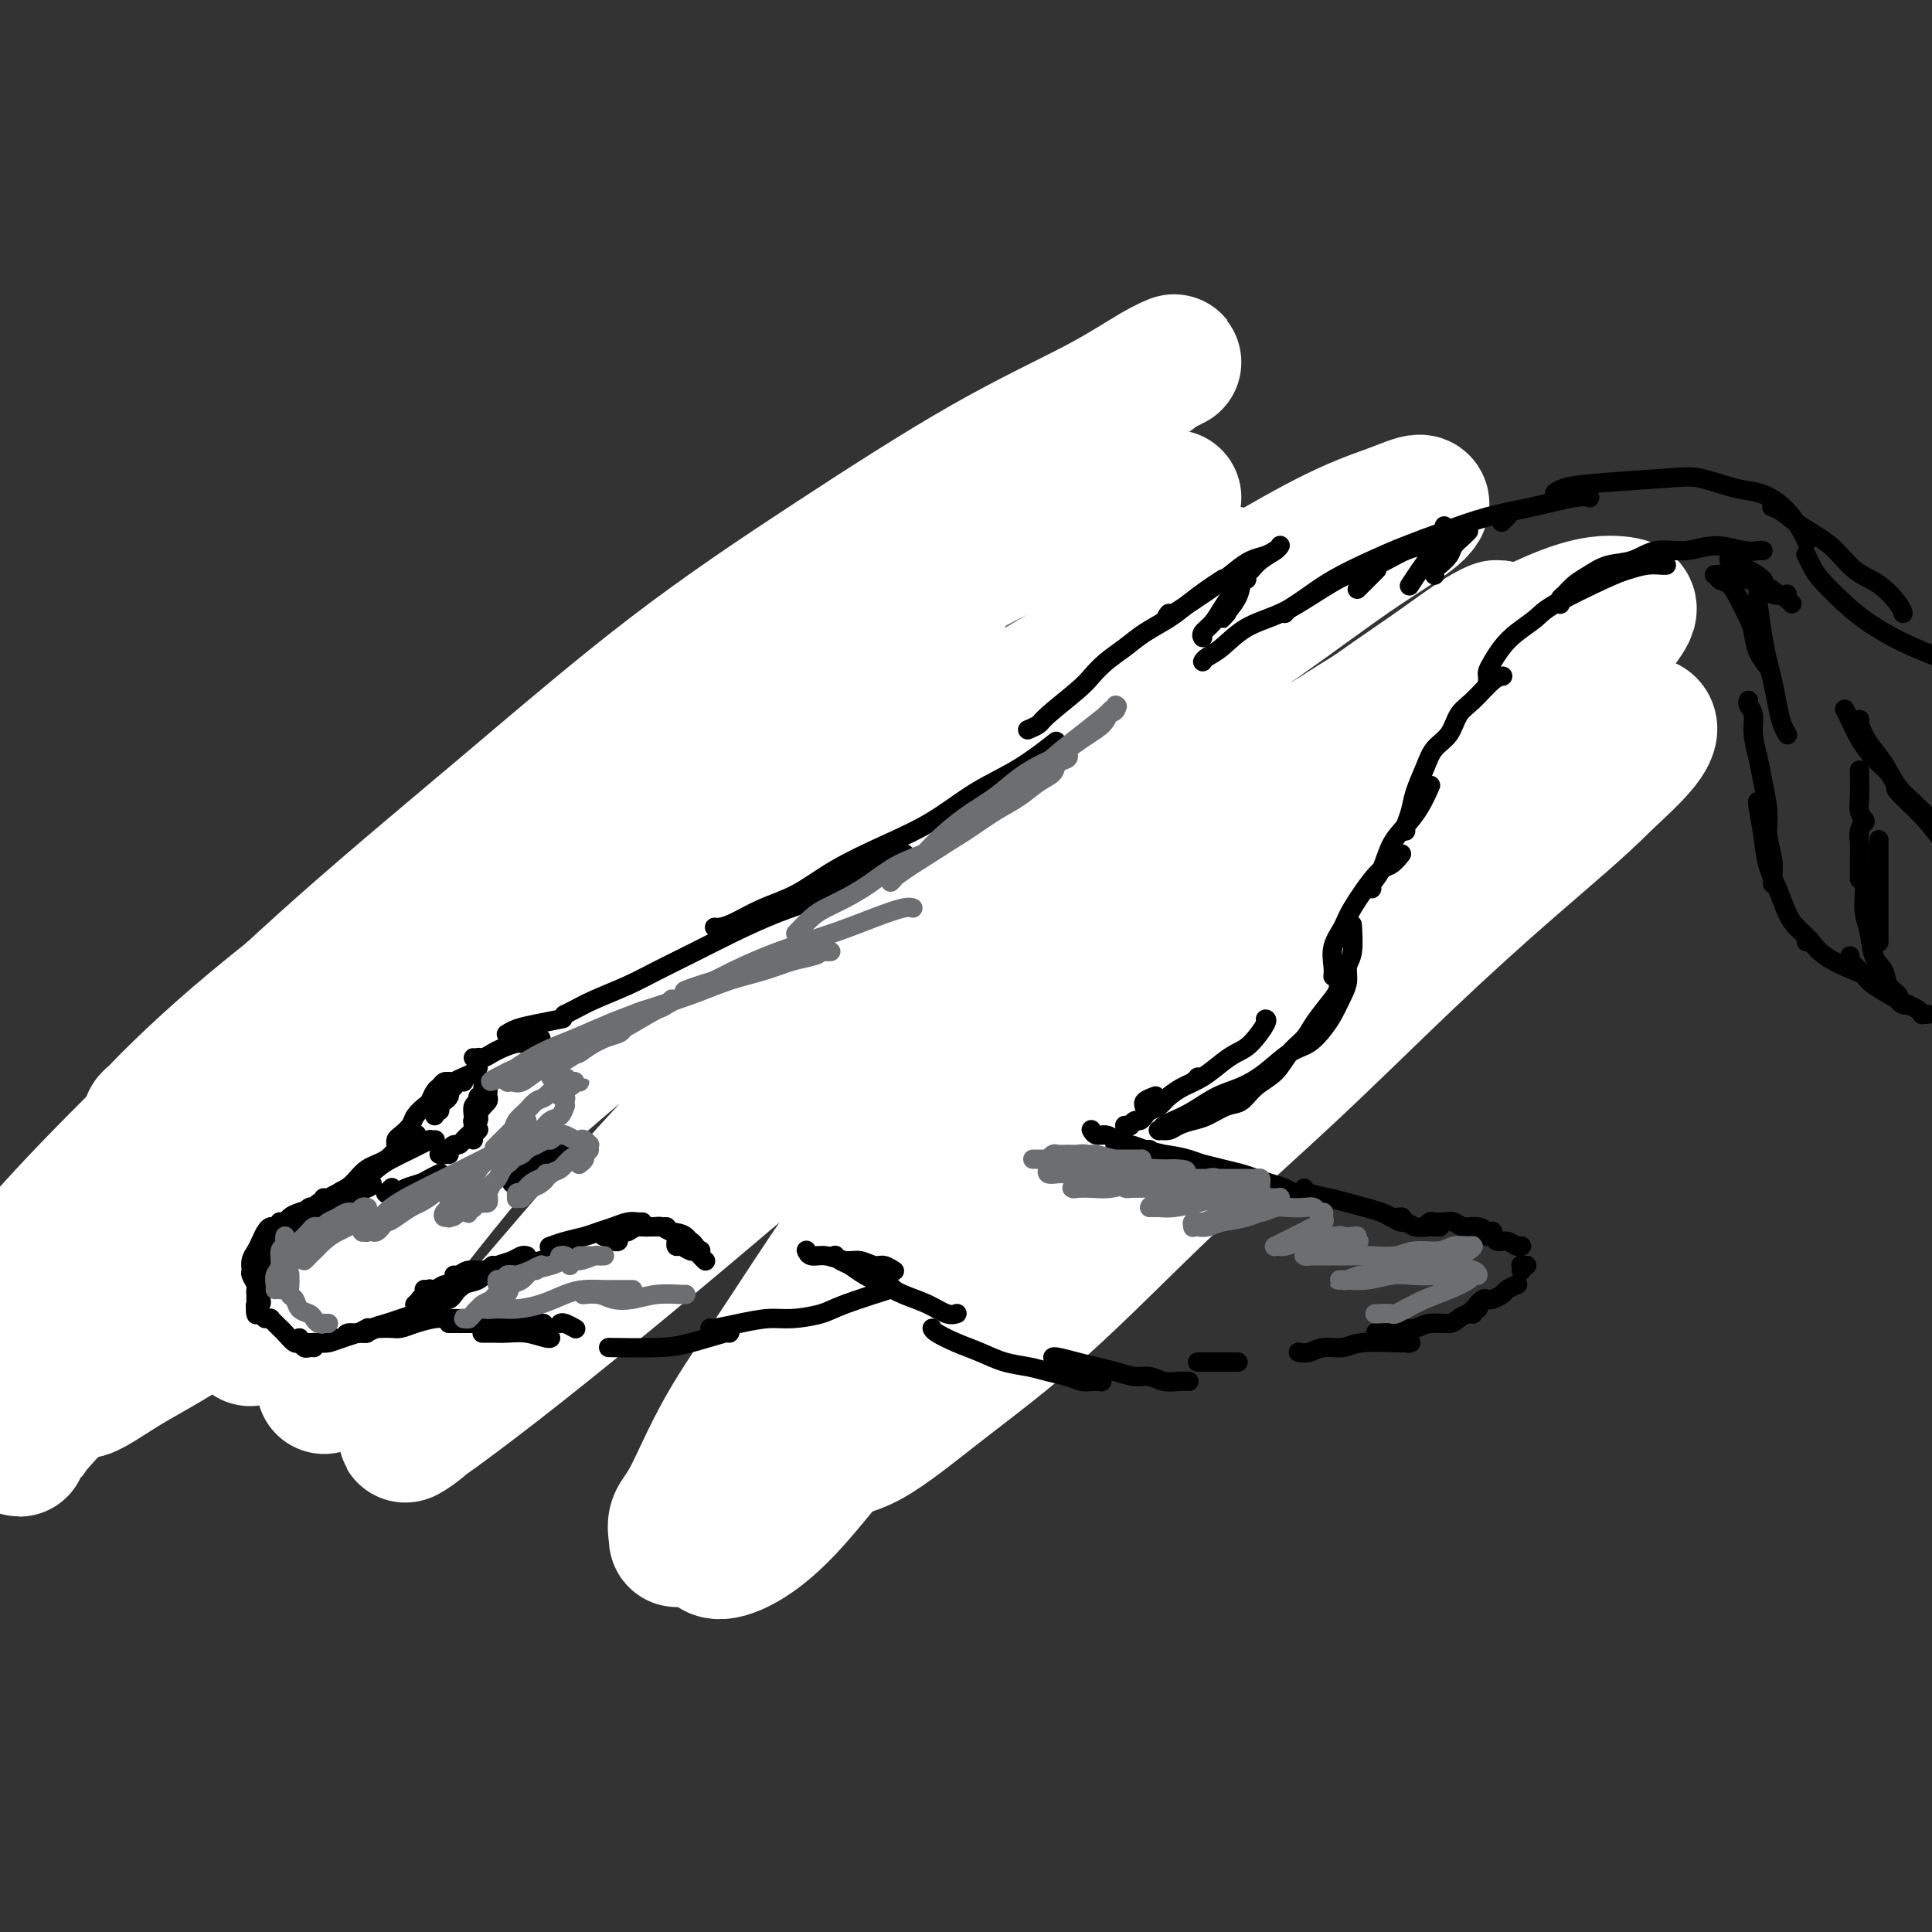 <svg viewBox='0 0 400 400' version='1.1' xmlns='http://www.w3.org/2000/svg' xmlns:xlink='http://www.w3.org/1999/xlink'><rect x="0" y="0" width="400" height="400" fill="#333333" stroke="none"/><g fill='none' stroke='#6D6E70' stroke-width='28' stroke-linecap='round' stroke-linejoin='round'><path d='M160,155c-0.170,0.285 -0.341,0.571 -1,1c-0.659,0.429 -1.807,1.002 -3,2c-1.193,0.998 -2.431,2.419 -4,4c-1.569,1.581 -3.471,3.320 -5,5c-1.529,1.680 -2.686,3.300 -4,5c-1.314,1.700 -2.784,3.478 -4,5c-1.216,1.522 -2.178,2.787 -3,4c-0.822,1.213 -1.503,2.374 -2,3c-0.497,0.626 -0.809,0.718 -1,1c-0.191,0.282 -0.261,0.755 0,1c0.261,0.245 0.855,0.264 1,0c0.145,-0.264 -0.157,-0.809 1,-2c1.157,-1.191 3.773,-3.029 6,-5c2.227,-1.971 4.065,-4.076 6,-6c1.935,-1.924 3.966,-3.668 6,-5c2.034,-1.332 4.071,-2.254 6,-4c1.929,-1.746 3.749,-4.318 6,-6c2.251,-1.682 4.934,-2.476 7,-4c2.066,-1.524 3.517,-3.778 5,-5c1.483,-1.222 3.000,-1.411 4,-2c1.000,-0.589 1.484,-1.576 2,-2c0.516,-0.424 1.064,-0.283 1,0c-0.064,0.283 -0.740,0.708 -1,1c-0.260,0.292 -0.104,0.449 -2,2c-1.896,1.551 -5.843,4.494 -9,7c-3.157,2.506 -5.524,4.575 -8,7c-2.476,2.425 -5.061,5.206 -8,8c-2.939,2.794 -6.231,5.601 -9,8c-2.769,2.399 -5.016,4.390 -7,6c-1.984,1.610 -3.704,2.838 -5,4c-1.296,1.162 -2.168,2.258 -3,3c-0.832,0.742 -1.626,1.131 -2,1c-0.374,-0.131 -0.330,-0.781 0,-1c0.330,-0.219 0.944,-0.007 2,-1c1.056,-0.993 2.553,-3.192 5,-6c2.447,-2.808 5.845,-6.225 9,-9c3.155,-2.775 6.065,-4.909 9,-7c2.935,-2.091 5.893,-4.140 9,-6c3.107,-1.860 6.364,-3.530 10,-5c3.636,-1.470 7.652,-2.740 11,-4c3.348,-1.260 6.030,-2.509 9,-3c2.970,-0.491 6.229,-0.224 9,0c2.771,0.224 5.054,0.407 7,1c1.946,0.593 3.556,1.598 7,3c3.444,1.402 8.722,3.201 14,5'/><path d='M231,159c4.361,2.061 4.764,3.215 6,4c1.236,0.785 3.304,1.201 5,2c1.696,0.799 3.021,1.979 4,3c0.979,1.021 1.613,1.882 2,3c0.387,1.118 0.527,2.493 0,4c-0.527,1.507 -1.721,3.146 -3,4c-1.279,0.854 -2.642,0.924 -4,1c-1.358,0.076 -2.712,0.157 -4,0c-1.288,-0.157 -2.512,-0.551 -4,-1c-1.488,-0.449 -3.241,-0.953 -5,-2c-1.759,-1.047 -3.522,-2.636 -5,-4c-1.478,-1.364 -2.669,-2.503 -4,-4c-1.331,-1.497 -2.802,-3.353 -4,-5c-1.198,-1.647 -2.122,-3.085 -3,-5c-0.878,-1.915 -1.708,-4.307 -2,-6c-0.292,-1.693 -0.044,-2.685 0,-4c0.044,-1.315 -0.115,-2.951 0,-4c0.115,-1.049 0.505,-1.511 1,-2c0.495,-0.489 1.095,-1.007 2,-1c0.905,0.007 2.114,0.538 3,1c0.886,0.462 1.450,0.856 3,2c1.550,1.144 4.086,3.038 6,5c1.914,1.962 3.208,3.991 5,6c1.792,2.009 4.084,3.999 6,6c1.916,2.001 3.457,4.011 5,6c1.543,1.989 3.090,3.955 4,6c0.910,2.045 1.184,4.170 2,6c0.816,1.830 2.173,3.365 3,5c0.827,1.635 1.123,3.371 1,5c-0.123,1.629 -0.666,3.152 -1,5c-0.334,1.848 -0.461,4.020 -1,5c-0.539,0.980 -1.491,0.767 -2,1c-0.509,0.233 -0.574,0.913 -1,1c-0.426,0.087 -1.211,-0.418 -2,-1c-0.789,-0.582 -1.582,-1.240 -2,-2c-0.418,-0.760 -0.463,-1.623 -1,-3c-0.537,-1.377 -1.567,-3.269 -2,-5c-0.433,-1.731 -0.271,-3.301 0,-5c0.271,-1.699 0.649,-3.527 1,-5c0.351,-1.473 0.675,-2.591 1,-3c0.325,-0.409 0.651,-0.110 1,0c0.349,0.110 0.723,0.029 1,0c0.277,-0.029 0.459,-0.008 1,1c0.541,1.008 1.440,3.002 2,5c0.560,1.998 0.780,3.999 1,6'/><path d='M247,190c1.144,3.137 1.005,4.981 1,7c-0.005,2.019 0.124,4.213 0,6c-0.124,1.787 -0.501,3.168 -1,5c-0.499,1.832 -1.120,4.116 -2,6c-0.880,1.884 -2.018,3.368 -3,5c-0.982,1.632 -1.806,3.414 -3,5c-1.194,1.586 -2.757,2.978 -4,4c-1.243,1.022 -2.165,1.676 -3,2c-0.835,0.324 -1.582,0.318 -2,0c-0.418,-0.318 -0.508,-0.949 -1,-2c-0.492,-1.051 -1.385,-2.522 -2,-4c-0.615,-1.478 -0.953,-2.962 -1,-5c-0.047,-2.038 0.198,-4.630 0,-7c-0.198,-2.370 -0.840,-4.516 -1,-7c-0.160,-2.484 0.161,-5.304 0,-8c-0.161,-2.696 -0.805,-5.269 -1,-8c-0.195,-2.731 0.058,-5.621 0,-8c-0.058,-2.379 -0.427,-4.246 -1,-6c-0.573,-1.754 -1.352,-3.395 -2,-5c-0.648,-1.605 -1.167,-3.174 -2,-4c-0.833,-0.826 -1.979,-0.908 -3,-1c-1.021,-0.092 -1.917,-0.193 -3,0c-1.083,0.193 -2.353,0.678 -4,2c-1.647,1.322 -3.671,3.479 -5,5c-1.329,1.521 -1.961,2.406 -4,7c-2.039,4.594 -5.483,12.898 -7,18c-1.517,5.102 -1.105,7.000 -1,10c0.105,3.000 -0.097,7.100 0,10c0.097,2.900 0.492,4.600 1,6c0.508,1.400 1.129,2.498 2,3c0.871,0.502 1.994,0.406 3,0c1.006,-0.406 1.897,-1.122 3,-2c1.103,-0.878 2.418,-1.918 4,-4c1.582,-2.082 3.433,-5.207 5,-8c1.567,-2.793 2.852,-5.253 4,-8c1.148,-2.747 2.158,-5.782 3,-9c0.842,-3.218 1.514,-6.621 2,-10c0.486,-3.379 0.785,-6.735 1,-10c0.215,-3.265 0.346,-6.439 0,-9c-0.346,-2.561 -1.168,-4.510 -2,-6c-0.832,-1.490 -1.673,-2.521 -3,-3c-1.327,-0.479 -3.139,-0.407 -5,1c-1.861,1.407 -3.770,4.148 -6,7c-2.230,2.852 -4.780,5.815 -7,9c-2.220,3.185 -4.110,6.593 -6,10'/><path d='M191,184c-4.156,5.950 -5.048,7.824 -6,11c-0.952,3.176 -1.966,7.654 -3,11c-1.034,3.346 -2.090,5.559 -3,8c-0.910,2.441 -1.675,5.108 -2,7c-0.325,1.892 -0.208,3.007 0,4c0.208,0.993 0.509,1.864 1,2c0.491,0.136 1.174,-0.462 2,-1c0.826,-0.538 1.797,-1.016 3,-2c1.203,-0.984 2.640,-2.474 4,-5c1.360,-2.526 2.643,-6.087 4,-9c1.357,-2.913 2.788,-5.178 4,-8c1.212,-2.822 2.205,-6.200 3,-9c0.795,-2.800 1.393,-5.022 2,-7c0.607,-1.978 1.224,-3.711 1,-5c-0.224,-1.289 -1.289,-2.134 -2,-3c-0.711,-0.866 -1.066,-1.753 -2,-2c-0.934,-0.247 -2.445,0.146 -4,1c-1.555,0.854 -3.153,2.168 -5,4c-1.847,1.832 -3.941,4.183 -6,7c-2.059,2.817 -4.082,6.099 -6,9c-1.918,2.901 -3.731,5.421 -5,8c-1.269,2.579 -1.995,5.217 -3,8c-1.005,2.783 -2.288,5.710 -3,8c-0.712,2.290 -0.852,3.941 -1,5c-0.148,1.059 -0.303,1.525 0,2c0.303,0.475 1.065,0.959 2,1c0.935,0.041 2.043,-0.362 3,-1c0.957,-0.638 1.763,-1.511 3,-3c1.237,-1.489 2.907,-3.595 5,-6c2.093,-2.405 4.611,-5.109 6,-7c1.389,-1.891 1.649,-2.968 3,-6c1.351,-3.032 3.792,-8.018 5,-11c1.208,-2.982 1.182,-3.961 1,-5c-0.182,-1.039 -0.519,-2.137 -1,-3c-0.481,-0.863 -1.107,-1.492 -2,-2c-0.893,-0.508 -2.052,-0.895 -3,-1c-0.948,-0.105 -1.685,0.071 -3,1c-1.315,0.929 -3.206,2.612 -5,4c-1.794,1.388 -3.489,2.483 -5,4c-1.511,1.517 -2.836,3.457 -4,5c-1.164,1.543 -2.165,2.690 -3,4c-0.835,1.310 -1.502,2.784 -2,4c-0.498,1.216 -0.826,2.173 -1,3c-0.174,0.827 -0.192,1.522 0,2c0.192,0.478 0.596,0.739 1,1'/><path d='M164,212c0.335,1.098 1.171,0.844 2,0c0.829,-0.844 1.649,-2.279 3,-4c1.351,-1.721 3.231,-3.730 5,-6c1.769,-2.270 3.427,-4.802 5,-7c1.573,-2.198 3.060,-4.062 4,-6c0.940,-1.938 1.333,-3.951 2,-6c0.667,-2.049 1.607,-4.132 2,-6c0.393,-1.868 0.238,-3.519 0,-5c-0.238,-1.481 -0.560,-2.793 -1,-4c-0.440,-1.207 -0.997,-2.310 -2,-3c-1.003,-0.690 -2.451,-0.966 -4,-1c-1.549,-0.034 -3.200,0.176 -5,1c-1.800,0.824 -3.748,2.262 -6,4c-2.252,1.738 -4.808,3.774 -7,6c-2.192,2.226 -4.019,4.641 -6,7c-1.981,2.359 -4.115,4.663 -6,7c-1.885,2.337 -3.522,4.707 -5,7c-1.478,2.293 -2.796,4.510 -4,7c-1.204,2.490 -2.295,5.253 -3,7c-0.705,1.747 -1.023,2.479 -1,3c0.023,0.521 0.387,0.831 1,1c0.613,0.169 1.474,0.196 2,0c0.526,-0.196 0.716,-0.616 2,-2c1.284,-1.384 3.662,-3.733 6,-6c2.338,-2.267 4.636,-4.452 7,-7c2.364,-2.548 4.795,-5.458 7,-8c2.205,-2.542 4.185,-4.717 6,-7c1.815,-2.283 3.465,-4.674 5,-7c1.535,-2.326 2.954,-4.586 4,-6c1.046,-1.414 1.720,-1.982 2,-3c0.280,-1.018 0.167,-2.486 0,-3c-0.167,-0.514 -0.387,-0.075 -1,0c-0.613,0.075 -1.618,-0.214 -3,0c-1.382,0.214 -3.140,0.933 -5,2c-1.860,1.067 -3.820,2.483 -6,4c-2.180,1.517 -4.578,3.136 -7,5c-2.422,1.864 -4.868,3.974 -7,6c-2.132,2.026 -3.950,3.968 -6,6c-2.050,2.032 -4.332,4.155 -6,6c-1.668,1.845 -2.721,3.413 -4,5c-1.279,1.587 -2.785,3.193 -4,5c-1.215,1.807 -2.140,3.814 -3,5c-0.860,1.186 -1.655,1.550 -2,2c-0.345,0.450 -0.242,0.986 0,1c0.242,0.014 0.621,-0.493 1,-1'/><path d='M126,211c-3.789,4.302 -1.261,0.558 1,-2c2.261,-2.558 4.256,-3.929 6,-6c1.744,-2.071 3.237,-4.841 5,-7c1.763,-2.159 3.797,-3.707 5,-5c1.203,-1.293 1.577,-2.332 4,-5c2.423,-2.668 6.895,-6.965 9,-9c2.105,-2.035 1.842,-1.809 2,-2c0.158,-0.191 0.736,-0.799 1,-1c0.264,-0.201 0.214,0.007 0,0c-0.214,-0.007 -0.591,-0.227 -1,0c-0.409,0.227 -0.850,0.903 -2,2c-1.150,1.097 -3.009,2.615 -5,4c-1.991,1.385 -4.112,2.637 -6,4c-1.888,1.363 -3.542,2.837 -5,4c-1.458,1.163 -2.720,2.014 -4,3c-1.280,0.986 -2.579,2.106 -4,3c-1.421,0.894 -2.966,1.560 -4,2c-1.034,0.440 -1.558,0.652 -2,1c-0.442,0.348 -0.801,0.830 -1,1c-0.199,0.170 -0.238,0.026 0,0c0.238,-0.026 0.754,0.065 1,0c0.246,-0.065 0.221,-0.285 1,-1c0.779,-0.715 2.361,-1.924 4,-3c1.639,-1.076 3.335,-2.018 5,-3c1.665,-0.982 3.300,-2.004 5,-3c1.700,-0.996 3.464,-1.966 5,-3c1.536,-1.034 2.843,-2.133 4,-3c1.157,-0.867 2.164,-1.501 3,-2c0.836,-0.499 1.500,-0.864 2,-1c0.500,-0.136 0.834,-0.044 1,0c0.166,0.044 0.162,0.038 0,0c-0.162,-0.038 -0.482,-0.109 -1,0c-0.518,0.109 -1.234,0.397 -2,1c-0.766,0.603 -1.583,1.522 -3,2c-1.417,0.478 -3.436,0.514 -5,1c-1.564,0.486 -2.675,1.422 -4,2c-1.325,0.578 -2.866,0.799 -4,1c-1.134,0.201 -1.862,0.383 -3,1c-1.138,0.617 -2.687,1.668 -4,2c-1.313,0.332 -2.391,-0.055 -3,0c-0.609,0.055 -0.749,0.551 -1,1c-0.251,0.449 -0.614,0.850 -1,1c-0.386,0.150 -0.794,0.051 -1,0c-0.206,-0.051 -0.209,-0.052 0,0c0.209,0.052 0.631,0.158 1,0c0.369,-0.158 0.684,-0.579 1,-1'/><path d='M126,190c-4.616,1.524 -1.154,-0.165 1,-1c2.154,-0.835 3.002,-0.816 4,-1c0.998,-0.184 2.147,-0.571 3,-1c0.853,-0.429 1.409,-0.899 2,-1c0.591,-0.101 1.217,0.168 2,0c0.783,-0.168 1.724,-0.773 2,-1c0.276,-0.227 -0.111,-0.075 0,0c0.111,0.075 0.721,0.072 1,0c0.279,-0.072 0.226,-0.213 0,0c-0.226,0.213 -0.626,0.779 -1,1c-0.374,0.221 -0.724,0.097 -1,0c-0.276,-0.097 -0.478,-0.166 -1,0c-0.522,0.166 -1.363,0.566 -2,1c-0.637,0.434 -1.071,0.901 -2,1c-0.929,0.099 -2.354,-0.170 -3,0c-0.646,0.170 -0.514,0.778 -1,1c-0.486,0.222 -1.592,0.059 -2,0c-0.408,-0.059 -0.120,-0.014 0,0c0.120,0.014 0.071,-0.004 0,0c-0.071,0.004 -0.164,0.030 0,0c0.164,-0.030 0.587,-0.117 1,0c0.413,0.117 0.818,0.437 2,0c1.182,-0.437 3.143,-1.633 4,-2c0.857,-0.367 0.611,0.094 1,0c0.389,-0.094 1.411,-0.743 2,-1c0.589,-0.257 0.743,-0.121 1,0c0.257,0.121 0.616,0.229 1,0c0.384,-0.229 0.794,-0.794 1,-1c0.206,-0.206 0.207,-0.052 0,0c-0.207,0.052 -0.624,0.003 -1,0c-0.376,-0.003 -0.711,0.040 -1,0c-0.289,-0.040 -0.531,-0.162 -1,0c-0.469,0.162 -1.166,0.610 -2,1c-0.834,0.390 -1.804,0.722 -3,1c-1.196,0.278 -2.619,0.500 -4,1c-1.381,0.500 -2.721,1.276 -4,2c-1.279,0.724 -2.498,1.394 -4,2c-1.502,0.606 -3.289,1.148 -5,2c-1.711,0.852 -3.347,2.013 -5,3c-1.653,0.987 -3.324,1.800 -5,3c-1.676,1.200 -3.358,2.786 -5,4c-1.642,1.214 -3.244,2.057 -5,3c-1.756,0.943 -3.665,1.985 -5,3c-1.335,1.015 -2.096,2.004 -3,3c-0.904,0.996 -1.952,1.998 -3,3'/><path d='M85,216c-5.251,3.747 -2.880,2.116 -2,2c0.880,-0.116 0.267,1.284 0,2c-0.267,0.716 -0.190,0.748 0,1c0.190,0.252 0.493,0.725 1,1c0.507,0.275 1.219,0.352 2,0c0.781,-0.352 1.629,-1.132 3,-2c1.371,-0.868 3.263,-1.823 5,-3c1.737,-1.177 3.319,-2.578 5,-4c1.681,-1.422 3.460,-2.867 5,-4c1.540,-1.133 2.840,-1.953 4,-3c1.160,-1.047 2.179,-2.320 3,-3c0.821,-0.680 1.443,-0.765 2,-1c0.557,-0.235 1.050,-0.619 1,-1c-0.050,-0.381 -0.643,-0.758 -1,-1c-0.357,-0.242 -0.478,-0.347 -1,0c-0.522,0.347 -1.444,1.146 -3,2c-1.556,0.854 -3.745,1.762 -6,3c-2.255,1.238 -4.577,2.805 -6,4c-1.423,1.195 -1.948,2.016 -5,5c-3.052,2.984 -8.633,8.130 -12,11c-3.367,2.870 -4.522,3.465 -6,5c-1.478,1.535 -3.279,4.010 -4,5c-0.721,0.990 -0.360,0.495 0,0'/><path d='M96,218c0.020,-0.017 0.040,-0.035 0,0c-0.040,0.035 -0.139,0.122 -1,1c-0.861,0.878 -2.483,2.545 -4,4c-1.517,1.455 -2.928,2.696 -5,4c-2.072,1.304 -4.804,2.672 -7,4c-2.196,1.328 -3.855,2.617 -6,4c-2.145,1.383 -4.777,2.859 -7,4c-2.223,1.141 -4.036,1.948 -6,3c-1.964,1.052 -4.079,2.348 -6,3c-1.921,0.652 -3.648,0.659 -5,1c-1.352,0.341 -2.328,1.016 -3,1c-0.672,-0.016 -1.038,-0.721 -2,-1c-0.962,-0.279 -2.519,-0.130 -3,0c-0.481,0.130 0.114,0.243 0,0c-0.114,-0.243 -0.938,-0.842 -1,-1c-0.062,-0.158 0.637,0.127 1,0c0.363,-0.127 0.388,-0.664 1,-1c0.612,-0.336 1.810,-0.472 3,-1c1.190,-0.528 2.373,-1.448 4,-2c1.627,-0.552 3.697,-0.736 5,-1c1.303,-0.264 1.838,-0.607 3,-1c1.162,-0.393 2.952,-0.837 4,-1c1.048,-0.163 1.354,-0.044 2,0c0.646,0.044 1.633,0.015 2,0c0.367,-0.015 0.115,-0.016 0,0c-0.115,0.016 -0.091,0.048 0,0c0.091,-0.048 0.249,-0.178 0,0c-0.249,0.178 -0.906,0.664 -2,1c-1.094,0.336 -2.623,0.524 -4,1c-1.377,0.476 -2.600,1.242 -5,2c-2.400,0.758 -5.977,1.509 -8,2c-2.023,0.491 -2.493,0.724 -3,1c-0.507,0.276 -1.050,0.596 -2,1c-0.950,0.404 -2.308,0.893 -3,1c-0.692,0.107 -0.719,-0.168 -1,0c-0.281,0.168 -0.816,0.778 -1,1c-0.184,0.222 -0.016,0.057 0,0c0.016,-0.057 -0.121,-0.004 0,0c0.121,0.004 0.501,-0.039 1,0c0.499,0.039 1.117,0.162 2,0c0.883,-0.162 2.032,-0.607 3,-1c0.968,-0.393 1.754,-0.734 3,-1c1.246,-0.266 2.951,-0.456 4,-1c1.049,-0.544 1.443,-1.441 2,-2c0.557,-0.559 1.279,-0.779 2,-1'/><path d='M53,242c2.780,-0.713 2.229,0.005 2,0c-0.229,-0.005 -0.135,-0.734 0,-1c0.135,-0.266 0.311,-0.068 0,0c-0.311,0.068 -1.110,0.007 -2,0c-0.890,-0.007 -1.872,0.041 -3,0c-1.128,-0.041 -2.401,-0.170 -4,0c-1.599,0.170 -3.524,0.638 -5,1c-1.476,0.362 -2.504,0.618 -4,1c-1.496,0.382 -3.458,0.891 -5,1c-1.542,0.109 -2.662,-0.182 -4,0c-1.338,0.182 -2.895,0.837 -4,1c-1.105,0.163 -1.757,-0.168 -2,0c-0.243,0.168 -0.077,0.833 0,1c0.077,0.167 0.063,-0.165 0,0c-0.063,0.165 -0.177,0.827 0,1c0.177,0.173 0.644,-0.143 1,0c0.356,0.143 0.602,0.744 1,1c0.398,0.256 0.948,0.167 2,0c1.052,-0.167 2.606,-0.411 4,-1c1.394,-0.589 2.628,-1.524 4,-2c1.372,-0.476 2.881,-0.495 4,-1c1.119,-0.505 1.847,-1.497 3,-2c1.153,-0.503 2.730,-0.516 4,-1c1.270,-0.484 2.234,-1.440 3,-2c0.766,-0.560 1.334,-0.724 2,-1c0.666,-0.276 1.429,-0.663 2,-1c0.571,-0.337 0.948,-0.622 1,-1c0.052,-0.378 -0.223,-0.848 0,-1c0.223,-0.152 0.942,0.016 1,0c0.058,-0.016 -0.547,-0.215 -1,0c-0.453,0.215 -0.754,0.845 -1,1c-0.246,0.155 -0.438,-0.165 -1,0c-0.562,0.165 -1.495,0.815 -2,1c-0.505,0.185 -0.584,-0.095 -1,0c-0.416,0.095 -1.170,0.566 -2,1c-0.830,0.434 -1.736,0.830 -2,1c-0.264,0.170 0.115,0.113 0,0c-0.115,-0.113 -0.722,-0.282 -1,0c-0.278,0.282 -0.226,1.014 0,1c0.226,-0.014 0.628,-0.773 1,-1c0.372,-0.227 0.716,0.080 1,0c0.284,-0.080 0.509,-0.547 1,-1c0.491,-0.453 1.248,-0.891 2,-1c0.752,-0.109 1.501,0.112 2,0c0.499,-0.112 0.750,-0.556 1,-1'/><path d='M51,236c1.253,-0.467 0.887,-0.136 1,0c0.113,0.136 0.706,0.076 1,0c0.294,-0.076 0.290,-0.167 0,0c-0.290,0.167 -0.865,0.594 -1,1c-0.135,0.406 0.171,0.792 0,1c-0.171,0.208 -0.820,0.237 -2,1c-1.180,0.763 -2.889,2.261 -4,3c-1.111,0.739 -1.622,0.720 -2,1c-0.378,0.280 -0.624,0.861 -1,1c-0.376,0.139 -0.881,-0.163 -1,0c-0.119,0.163 0.149,0.791 0,1c-0.149,0.209 -0.717,-0.001 -1,0c-0.283,0.001 -0.283,0.211 0,0c0.283,-0.211 0.849,-0.845 1,-1c0.151,-0.155 -0.113,0.170 0,0c0.113,-0.170 0.604,-0.833 1,-1c0.396,-0.167 0.699,0.162 1,0c0.301,-0.162 0.602,-0.814 1,-1c0.398,-0.186 0.893,0.094 1,0c0.107,-0.094 -0.175,-0.563 0,-1c0.175,-0.437 0.806,-0.843 1,-1c0.194,-0.157 -0.048,-0.065 0,0c0.048,0.065 0.386,0.104 0,0c-0.386,-0.104 -1.495,-0.349 -2,0c-0.505,0.349 -0.407,1.294 -1,2c-0.593,0.706 -1.877,1.174 -3,2c-1.123,0.826 -2.086,2.009 -3,3c-0.914,0.991 -1.777,1.791 -3,3c-1.223,1.209 -2.804,2.826 -4,4c-1.196,1.174 -2.008,1.904 -3,3c-0.992,1.096 -2.164,2.559 -3,4c-0.836,1.441 -1.335,2.860 -2,4c-0.665,1.140 -1.498,2.003 -2,3c-0.502,0.997 -0.675,2.130 -1,3c-0.325,0.870 -0.802,1.478 -1,2c-0.198,0.522 -0.118,0.959 0,1c0.118,0.041 0.275,-0.315 1,-1c0.725,-0.685 2.020,-1.699 4,-4c1.980,-2.301 4.646,-5.889 7,-9c2.354,-3.111 4.395,-5.746 7,-9c2.605,-3.254 5.776,-7.126 8,-10c2.224,-2.874 3.503,-4.750 9,-11c5.497,-6.250 15.211,-16.875 21,-23c5.789,-6.125 7.654,-7.750 10,-10c2.346,-2.250 5.173,-5.125 8,-8'/><path d='M94,189c12.780,-14.388 7.230,-7.856 6,-6c-1.230,1.856 1.861,-0.962 3,-2c1.139,-1.038 0.325,-0.297 0,0c-0.325,0.297 -0.163,0.148 0,0'/></g>
<g fill='none' stroke='#FFFFFF' stroke-width='28' stroke-linecap='round' stroke-linejoin='round'><path d='M255,167c1.034,-1.476 2.068,-2.951 -3,2c-5.068,4.951 -16.237,16.329 -20,19c-3.763,2.671 -0.118,-3.366 -14,18c-13.882,21.366 -45.291,70.136 -59,91c-13.709,20.864 -9.720,13.821 -10,13c-0.280,-0.821 -4.831,4.581 -7,7c-2.169,2.419 -1.955,1.855 -2,1c-0.045,-0.855 -0.349,-2.001 0,-3c0.349,-0.999 1.349,-1.850 3,-5c1.651,-3.150 3.952,-8.599 7,-14c3.048,-5.401 6.842,-10.753 11,-17c4.158,-6.247 8.679,-13.388 14,-21c5.321,-7.612 11.443,-15.696 18,-24c6.557,-8.304 13.548,-16.827 21,-25c7.452,-8.173 15.363,-15.996 23,-23c7.637,-7.004 14.999,-13.189 22,-19c7.001,-5.811 13.641,-11.248 20,-16c6.359,-4.752 12.438,-8.820 17,-12c4.562,-3.180 7.609,-5.471 10,-7c2.391,-1.529 4.128,-2.297 4,-2c-0.128,0.297 -2.120,1.658 -4,3c-1.880,1.342 -3.647,2.666 -9,7c-5.353,4.334 -14.293,11.678 -23,19c-8.707,7.322 -17.180,14.621 -26,23c-8.820,8.379 -17.988,17.837 -27,28c-9.012,10.163 -17.868,21.032 -26,32c-8.132,10.968 -15.540,22.036 -22,32c-6.460,9.964 -11.971,18.825 -16,26c-4.029,7.175 -6.576,12.664 -8,16c-1.424,3.336 -1.725,4.520 -1,5c0.725,0.480 2.477,0.256 5,-1c2.523,-1.256 5.817,-3.545 10,-8c4.183,-4.455 9.256,-11.076 15,-18c5.744,-6.924 12.160,-14.151 19,-22c6.840,-7.849 14.103,-16.318 22,-25c7.897,-8.682 16.427,-17.576 25,-26c8.573,-8.424 17.187,-16.379 26,-24c8.813,-7.621 17.824,-14.909 26,-21c8.176,-6.091 15.517,-10.986 22,-15c6.483,-4.014 12.109,-7.148 16,-9c3.891,-1.852 6.048,-2.422 7,-2c0.952,0.422 0.701,1.835 -1,4c-1.701,2.165 -4.850,5.083 -8,8'/><path d='M332,162c-4.661,4.786 -11.814,10.751 -19,17c-7.186,6.249 -14.403,12.781 -22,20c-7.597,7.219 -15.572,15.125 -24,23c-8.428,7.875 -17.310,15.720 -26,24c-8.690,8.280 -17.189,16.997 -25,24c-7.811,7.003 -14.936,12.293 -21,17c-6.064,4.707 -11.068,8.830 -15,11c-3.932,2.170 -6.792,2.385 -8,2c-1.208,-0.385 -0.765,-1.371 0,-3c0.765,-1.629 1.851,-3.901 4,-7c2.149,-3.099 5.359,-7.027 10,-13c4.641,-5.973 10.711,-13.993 14,-18c3.289,-4.007 3.797,-4.002 4,-4c0.203,0.002 0.102,0.001 0,0'/><path d='M268,188c5.544,-5.058 11.088,-10.115 19,-17c7.912,-6.885 18.191,-15.597 26,-22c7.809,-6.403 13.146,-10.496 17,-14c3.854,-3.504 6.224,-6.420 7,-8c0.776,-1.580 -0.042,-1.825 -2,-2c-1.958,-0.175 -5.056,-0.279 -11,2c-5.944,2.279 -14.733,6.941 -21,10c-6.267,3.059 -10.013,4.514 -28,16c-17.987,11.486 -50.216,33.001 -70,47c-19.784,13.999 -27.122,20.481 -37,29c-9.878,8.519 -22.297,19.075 -33,28c-10.703,8.925 -19.692,16.221 -27,22c-7.308,5.779 -12.937,10.042 -17,13c-4.063,2.958 -6.562,4.610 -7,5c-0.438,0.390 1.184,-0.483 3,-2c1.816,-1.517 3.826,-3.679 7,-7c3.174,-3.321 7.513,-7.799 13,-14c5.487,-6.201 12.122,-14.123 19,-22c6.878,-7.877 13.999,-15.709 22,-24c8.001,-8.291 16.883,-17.040 26,-26c9.117,-8.960 18.470,-18.129 28,-27c9.530,-8.871 19.237,-17.443 29,-25c9.763,-7.557 19.583,-14.097 28,-20c8.417,-5.903 15.431,-11.168 21,-15c5.569,-3.832 9.692,-6.232 12,-8c2.308,-1.768 2.802,-2.906 2,-3c-0.802,-0.094 -2.899,0.855 -6,2c-3.101,1.145 -7.207,2.484 -14,6c-6.793,3.516 -16.273,9.207 -26,15c-9.727,5.793 -19.701,11.689 -30,18c-10.299,6.311 -20.924,13.039 -32,21c-11.076,7.961 -22.604,17.155 -34,26c-11.396,8.845 -22.658,17.340 -33,26c-10.342,8.660 -19.762,17.484 -28,25c-8.238,7.516 -15.294,13.722 -21,19c-5.706,5.278 -10.060,9.626 -13,12c-2.940,2.374 -4.464,2.774 -5,3c-0.536,0.226 -0.082,0.277 1,-1c1.082,-1.277 2.793,-3.881 5,-7c2.207,-3.119 4.912,-6.753 9,-12c4.088,-5.247 9.560,-12.107 15,-19c5.440,-6.893 10.849,-13.817 17,-21c6.151,-7.183 13.043,-14.624 20,-22c6.957,-7.376 13.978,-14.688 21,-22'/><path d='M140,173c10.160,-10.390 15.061,-14.366 21,-19c5.939,-4.634 12.917,-9.927 18,-14c5.083,-4.073 8.271,-6.925 11,-9c2.729,-2.075 5.000,-3.372 4,-3c-1.000,0.372 -5.269,2.414 -11,6c-5.731,3.586 -12.924,8.718 -20,14c-7.076,5.282 -14.035,10.715 -22,17c-7.965,6.285 -16.936,13.422 -26,21c-9.064,7.578 -18.220,15.597 -27,24c-8.780,8.403 -17.184,17.189 -25,25c-7.816,7.811 -15.044,14.646 -21,20c-5.956,5.354 -10.640,9.227 -14,12c-3.360,2.773 -5.398,4.445 -7,5c-1.602,0.555 -2.770,-0.006 -2,-2c0.770,-1.994 3.476,-5.422 5,-8c1.524,-2.578 1.864,-4.308 2,-5c0.136,-0.692 0.068,-0.346 0,0'/><path d='M243,103c-8.592,2.395 -17.183,4.790 -24,7c-6.817,2.210 -11.858,4.235 -17,7c-5.142,2.765 -10.384,6.269 -17,10c-6.616,3.731 -14.604,7.689 -23,12c-8.396,4.311 -17.199,8.974 -26,14c-8.801,5.026 -17.599,10.416 -26,16c-8.401,5.584 -16.405,11.363 -24,17c-7.595,5.637 -14.780,11.131 -21,16c-6.220,4.869 -11.475,9.112 -16,13c-4.525,3.888 -8.319,7.419 -11,10c-2.681,2.581 -4.250,4.211 -5,5c-0.750,0.789 -0.680,0.736 -1,1c-0.320,0.264 -1.029,0.845 -1,1c0.029,0.155 0.794,-0.118 1,0c0.206,0.118 -0.149,0.625 1,0c1.149,-0.625 3.803,-2.383 7,-5c3.197,-2.617 6.937,-6.095 12,-10c5.063,-3.905 11.449,-8.238 17,-13c5.551,-4.762 10.266,-9.953 16,-15c5.734,-5.047 12.488,-9.950 19,-15c6.512,-5.050 12.782,-10.247 19,-15c6.218,-4.753 12.385,-9.061 18,-13c5.615,-3.939 10.678,-7.510 15,-11c4.322,-3.490 7.902,-6.898 9,-8c1.098,-1.102 -0.285,0.104 0,0c0.285,-0.104 2.238,-1.516 3,-2c0.762,-0.484 0.331,-0.039 0,0c-0.331,0.039 -0.563,-0.329 -8,6c-7.437,6.329 -22.078,19.354 -32,28c-9.922,8.646 -15.125,12.913 -22,19c-6.875,6.087 -15.423,13.995 -23,22c-7.577,8.005 -14.183,16.108 -21,24c-6.817,7.892 -13.845,15.573 -20,23c-6.155,7.427 -11.436,14.599 -16,21c-4.564,6.401 -8.410,12.031 -12,17c-3.590,4.969 -6.925,9.277 -8,11c-1.075,1.723 0.110,0.859 0,1c-0.110,0.141 -1.514,1.285 -2,2c-0.486,0.715 -0.054,1.000 0,1c0.054,-0.000 -0.270,-0.286 1,-2c1.270,-1.714 4.135,-4.857 7,-8'/><path d='M12,290c3.017,-3.444 6.559,-7.555 11,-13c4.441,-5.445 9.782,-12.223 15,-19c5.218,-6.777 10.312,-13.551 16,-21c5.688,-7.449 11.969,-15.573 19,-24c7.031,-8.427 14.811,-17.157 23,-26c8.189,-8.843 16.787,-17.801 26,-26c9.213,-8.199 19.043,-15.641 29,-23c9.957,-7.359 20.043,-14.635 29,-21c8.957,-6.365 16.785,-11.819 24,-17c7.215,-5.181 13.817,-10.090 20,-14c6.183,-3.910 11.947,-6.823 14,-8c2.053,-1.177 0.395,-0.619 1,-1c0.605,-0.381 3.474,-1.701 4,-2c0.526,-0.299 -1.289,0.425 -4,2c-2.711,1.575 -6.317,4.002 -12,7c-5.683,2.998 -13.442,6.566 -23,12c-9.558,5.434 -20.913,12.733 -32,20c-11.087,7.267 -21.904,14.501 -33,23c-11.096,8.499 -22.470,18.263 -34,28c-11.530,9.737 -23.217,19.445 -34,29c-10.783,9.555 -20.664,18.956 -30,28c-9.336,9.044 -18.129,17.732 -25,25c-6.871,7.268 -11.821,13.115 -16,18c-4.179,4.885 -7.587,8.807 -9,10c-1.413,1.193 -0.830,-0.341 -1,0c-0.170,0.341 -1.091,2.559 -1,3c0.091,0.441 1.195,-0.895 3,-3c1.805,-2.105 4.310,-4.980 8,-9c3.690,-4.020 8.567,-9.185 15,-16c6.433,-6.815 14.424,-15.279 22,-23c7.576,-7.721 14.736,-14.699 23,-22c8.264,-7.301 17.632,-14.926 27,-22c9.368,-7.074 18.736,-13.599 28,-20c9.264,-6.401 18.422,-12.680 27,-18c8.578,-5.320 16.575,-9.681 24,-14c7.425,-4.319 14.279,-8.597 20,-12c5.721,-3.403 10.308,-5.931 12,-7c1.692,-1.069 0.489,-0.678 1,-1c0.511,-0.322 2.737,-1.356 4,-2c1.263,-0.644 1.563,-0.899 0,0c-1.563,0.899 -4.989,2.951 -9,6c-4.011,3.049 -8.608,7.093 -15,12c-6.392,4.907 -14.579,10.676 -23,17c-8.421,6.324 -17.075,13.203 -26,20c-8.925,6.797 -18.121,13.514 -27,21c-8.879,7.486 -17.439,15.743 -26,24'/><path d='M77,211c-8.324,7.876 -16.134,15.566 -23,23c-6.866,7.434 -12.788,14.613 -18,21c-5.212,6.387 -9.713,11.981 -13,17c-3.287,5.019 -5.361,9.461 -6,11c-0.639,1.539 0.158,0.175 0,1c-0.158,0.825 -1.271,3.838 0,4c1.271,0.162 4.927,-2.529 9,-5c4.073,-2.471 8.562,-4.724 15,-9c6.438,-4.276 14.825,-10.575 23,-17c8.175,-6.425 16.139,-12.974 25,-20c8.861,-7.026 18.619,-14.528 29,-22c10.381,-7.472 21.386,-14.913 32,-22c10.614,-7.087 20.837,-13.821 30,-20c9.163,-6.179 17.268,-11.802 25,-17c7.732,-5.198 15.093,-9.969 21,-14c5.907,-4.031 10.360,-7.321 15,-11c4.640,-3.679 9.468,-7.745 11,-9c1.532,-1.255 -0.232,0.302 0,0c0.232,-0.302 2.459,-2.463 3,-3c0.541,-0.537 -0.604,0.549 -3,2c-2.396,1.451 -6.045,3.267 -11,6c-4.955,2.733 -11.217,6.383 -19,11c-7.783,4.617 -17.085,10.200 -26,16c-8.915,5.800 -17.441,11.816 -26,18c-8.559,6.184 -17.152,12.535 -25,19c-7.848,6.465 -14.952,13.046 -22,20c-7.048,6.954 -14.041,14.283 -20,21c-5.959,6.717 -10.886,12.821 -15,18c-4.114,5.179 -7.415,9.433 -11,16c-3.585,6.567 -7.453,15.448 -9,19c-1.547,3.552 -0.774,1.776 0,0'/></g>
<g fill='none' stroke='#000000' stroke-width='4' stroke-linecap='round' stroke-linejoin='round'><path d='M56,256c-0.111,0.393 -0.222,0.786 0,1c0.222,0.214 0.776,0.251 1,0c0.224,-0.251 0.117,-0.788 0,-1c-0.117,-0.212 -0.243,-0.099 0,0c0.243,0.099 0.854,0.184 1,0c0.146,-0.184 -0.174,-0.636 0,-1c0.174,-0.364 0.842,-0.640 1,-1c0.158,-0.360 -0.195,-0.803 0,-1c0.195,-0.197 0.939,-0.149 1,0c0.061,0.149 -0.561,0.400 -1,1c-0.439,0.600 -0.696,1.549 -1,2c-0.304,0.451 -0.655,0.404 -1,1c-0.345,0.596 -0.685,1.836 -1,3c-0.315,1.164 -0.606,2.253 -1,3c-0.394,0.747 -0.890,1.153 -1,2c-0.110,0.847 0.167,2.136 0,3c-0.167,0.864 -0.776,1.304 -1,2c-0.224,0.696 -0.061,1.648 0,2c0.061,0.352 0.020,0.106 0,0c-0.020,-0.106 -0.019,-0.071 0,0c0.019,0.071 0.058,0.176 0,0c-0.058,-0.176 -0.211,-0.635 0,-1c0.211,-0.365 0.788,-0.637 1,-1c0.212,-0.363 0.061,-0.818 0,-1c-0.061,-0.182 -0.030,-0.091 0,0'/><path d='M54,265c0.008,-0.212 0.016,-0.425 0,0c-0.016,0.425 -0.057,1.487 0,2c0.057,0.513 0.211,0.478 0,1c-0.211,0.522 -0.789,1.601 -1,2c-0.211,0.399 -0.057,0.118 0,0c0.057,-0.118 0.015,-0.073 0,0c-0.015,0.073 -0.003,0.175 0,0c0.003,-0.175 -0.003,-0.628 0,-1c0.003,-0.372 0.015,-0.662 0,-1c-0.015,-0.338 -0.057,-0.723 0,-1c0.057,-0.277 0.215,-0.444 0,-1c-0.215,-0.556 -0.801,-1.500 -1,-2c-0.199,-0.500 -0.012,-0.557 0,-1c0.012,-0.443 -0.151,-1.271 0,-2c0.151,-0.729 0.617,-1.357 1,-2c0.383,-0.643 0.682,-1.299 1,-2c0.318,-0.701 0.653,-1.445 1,-2c0.347,-0.555 0.706,-0.919 1,-1c0.294,-0.081 0.522,0.123 1,0c0.478,-0.123 1.206,-0.571 2,-1c0.794,-0.429 1.656,-0.837 2,-1c0.344,-0.163 0.172,-0.082 0,0'/><path d='M55,258c-0.006,0.111 -0.013,0.223 0,0c0.013,-0.223 0.044,-0.780 0,-1c-0.044,-0.220 -0.163,-0.105 0,0c0.163,0.105 0.610,0.198 1,0c0.390,-0.198 0.724,-0.688 1,-1c0.276,-0.312 0.494,-0.447 1,-1c0.506,-0.553 1.301,-1.525 2,-2c0.699,-0.475 1.301,-0.452 2,-1c0.699,-0.548 1.494,-1.667 2,-2c0.506,-0.333 0.724,0.121 1,0c0.276,-0.121 0.610,-0.816 1,-1c0.390,-0.184 0.836,0.143 1,0c0.164,-0.143 0.047,-0.755 0,-1c-0.047,-0.245 -0.023,-0.122 0,0'/><path d='M58,253c0.025,0.006 0.050,0.013 0,0c-0.050,-0.013 -0.176,-0.045 0,0c0.176,0.045 0.652,0.166 1,0c0.348,-0.166 0.568,-0.621 1,-1c0.432,-0.379 1.076,-0.682 2,-1c0.924,-0.318 2.128,-0.649 3,-1c0.872,-0.351 1.410,-0.721 2,-1c0.590,-0.279 1.230,-0.467 3,-1c1.770,-0.533 4.670,-1.411 6,-2c1.330,-0.589 1.089,-0.889 1,-1c-0.089,-0.111 -0.025,-0.032 0,0c0.025,0.032 0.013,0.016 0,0'/><path d='M57,255c-0.097,0.015 -0.194,0.030 0,0c0.194,-0.030 0.678,-0.104 1,0c0.322,0.104 0.483,0.386 1,0c0.517,-0.386 1.390,-1.439 2,-2c0.610,-0.561 0.957,-0.629 2,-1c1.043,-0.371 2.781,-1.044 4,-2c1.219,-0.956 1.920,-2.196 3,-3c1.080,-0.804 2.540,-1.171 4,-2c1.460,-0.829 2.921,-2.121 4,-3c1.079,-0.879 1.777,-1.346 3,-2c1.223,-0.654 2.973,-1.496 4,-2c1.027,-0.504 1.333,-0.671 2,-1c0.667,-0.329 1.695,-0.820 2,-1c0.305,-0.180 -0.114,-0.048 0,0c0.114,0.048 0.762,0.013 1,0c0.238,-0.013 0.068,-0.004 0,0c-0.068,0.004 -0.034,0.002 0,0'/><path d='M68,248c-0.152,0.074 -0.305,0.148 0,0c0.305,-0.148 1.067,-0.518 2,-1c0.933,-0.482 2.037,-1.075 3,-2c0.963,-0.925 1.785,-2.181 3,-3c1.215,-0.819 2.823,-1.200 4,-2c1.177,-0.800 1.924,-2.019 3,-3c1.076,-0.981 2.482,-1.726 3,-2c0.518,-0.274 0.148,-0.078 0,0c-0.148,0.078 -0.074,0.039 0,0'/><path d='M82,237c-0.004,-0.026 -0.008,-0.051 0,0c0.008,0.051 0.029,0.180 0,0c-0.029,-0.180 -0.106,-0.668 0,-1c0.106,-0.332 0.396,-0.508 1,-1c0.604,-0.492 1.524,-1.302 2,-2c0.476,-0.698 0.509,-1.286 1,-2c0.491,-0.714 1.441,-1.554 2,-2c0.559,-0.446 0.728,-0.498 1,-1c0.272,-0.502 0.647,-1.455 1,-2c0.353,-0.545 0.683,-0.683 1,-1c0.317,-0.317 0.621,-0.814 1,-1c0.379,-0.186 0.833,-0.061 1,0c0.167,0.061 0.045,0.058 0,0c-0.045,-0.058 -0.015,-0.170 0,0c0.015,0.170 0.014,0.623 0,1c-0.014,0.377 -0.041,0.680 0,1c0.041,0.320 0.151,0.659 0,1c-0.151,0.341 -0.562,0.683 -1,1c-0.438,0.317 -0.902,0.607 -1,1c-0.098,0.393 0.169,0.887 0,1c-0.169,0.113 -0.773,-0.155 -1,0c-0.227,0.155 -0.075,0.732 0,1c0.075,0.268 0.075,0.228 0,0c-0.075,-0.228 -0.223,-0.642 0,-1c0.223,-0.358 0.819,-0.660 1,-1c0.181,-0.340 -0.053,-0.718 0,-1c0.053,-0.282 0.393,-0.468 1,-1c0.607,-0.532 1.482,-1.411 2,-2c0.518,-0.589 0.678,-0.889 1,-1c0.322,-0.111 0.806,-0.032 1,0c0.194,0.032 0.097,0.016 0,0'/><path d='M92,226c0.026,-0.024 0.051,-0.048 0,0c-0.051,0.048 -0.179,0.168 0,0c0.179,-0.168 0.665,-0.623 1,-1c0.335,-0.377 0.521,-0.676 1,-1c0.479,-0.324 1.252,-0.675 2,-1c0.748,-0.325 1.471,-0.626 2,-1c0.529,-0.374 0.866,-0.821 1,-1c0.134,-0.179 0.067,-0.089 0,0'/><path d='M98,219c0.440,0.542 0.879,1.085 1,1c0.121,-0.085 -0.077,-0.797 0,-1c0.077,-0.203 0.429,0.104 1,0c0.571,-0.104 1.361,-0.620 2,-1c0.639,-0.380 1.128,-0.624 2,-1c0.872,-0.376 2.129,-0.885 3,-1c0.871,-0.115 1.357,0.165 2,0c0.643,-0.165 1.442,-0.775 2,-1c0.558,-0.225 0.874,-0.064 1,0c0.126,0.064 0.063,0.032 0,0'/><path d='M105,214c-0.145,0.091 -0.290,0.182 0,0c0.290,-0.182 1.016,-0.636 2,-1c0.984,-0.364 2.226,-0.636 4,-1c1.774,-0.364 4.078,-0.818 5,-1c0.922,-0.182 0.461,-0.091 0,0'/><path d='M117,210c-0.153,0.072 -0.305,0.145 0,0c0.305,-0.145 1.069,-0.506 2,-1c0.931,-0.494 2.030,-1.121 4,-2c1.970,-0.879 4.811,-2.010 7,-3c2.189,-0.990 3.727,-1.839 6,-3c2.273,-1.161 5.282,-2.635 8,-4c2.718,-1.365 5.146,-2.620 8,-4c2.854,-1.380 6.135,-2.885 9,-4c2.865,-1.115 5.315,-1.840 8,-3c2.685,-1.160 5.606,-2.754 8,-4c2.394,-1.246 4.260,-2.143 6,-3c1.740,-0.857 3.354,-1.673 4,-2c0.646,-0.327 0.323,-0.163 0,0'/><path d='M148,192c-0.059,-0.010 -0.118,-0.020 0,0c0.118,0.020 0.414,0.071 1,0c0.586,-0.071 1.461,-0.265 3,-1c1.539,-0.735 3.742,-2.011 6,-3c2.258,-0.989 4.572,-1.692 7,-3c2.428,-1.308 4.971,-3.222 8,-5c3.029,-1.778 6.543,-3.419 10,-5c3.457,-1.581 6.857,-3.100 10,-5c3.143,-1.900 6.028,-4.179 9,-6c2.972,-1.821 6.031,-3.182 9,-5c2.969,-1.818 5.848,-4.091 7,-5c1.152,-0.909 0.576,-0.455 0,0'/><path d='M213,151c-0.209,0.088 -0.419,0.176 0,0c0.419,-0.176 1.465,-0.616 2,-1c0.535,-0.384 0.558,-0.710 2,-2c1.442,-1.290 4.302,-3.542 6,-5c1.698,-1.458 2.232,-2.123 3,-3c0.768,-0.877 1.769,-1.967 3,-3c1.231,-1.033 2.692,-2.009 4,-3c1.308,-0.991 2.463,-1.996 4,-3c1.537,-1.004 3.455,-2.006 5,-3c1.545,-0.994 2.715,-1.979 4,-3c1.285,-1.021 2.685,-2.078 4,-3c1.315,-0.922 2.546,-1.710 3,-2c0.454,-0.290 0.130,-0.083 0,0c-0.130,0.083 -0.065,0.041 0,0'/><path d='M242,127c-0.494,0.603 -0.988,1.206 1,0c1.988,-1.206 6.460,-4.222 9,-6c2.540,-1.778 3.150,-2.319 4,-3c0.850,-0.681 1.939,-1.502 3,-2c1.061,-0.498 2.093,-0.673 3,-1c0.907,-0.327 1.688,-0.808 2,-1c0.312,-0.192 0.156,-0.096 0,0'/><path d='M265,113c0.035,-0.066 0.070,-0.132 0,0c-0.070,0.132 -0.245,0.461 -1,1c-0.755,0.539 -2.089,1.288 -3,2c-0.911,0.712 -1.398,1.388 -2,2c-0.602,0.612 -1.317,1.162 -2,2c-0.683,0.838 -1.332,1.966 -2,3c-0.668,1.034 -1.356,1.976 -2,3c-0.644,1.024 -1.245,2.130 -2,3c-0.755,0.870 -1.665,1.503 -2,2c-0.335,0.497 -0.096,0.856 0,1c0.096,0.144 0.048,0.072 0,0'/><path d='M258,120c0.108,-0.056 0.217,-0.112 0,0c-0.217,0.112 -0.759,0.391 -1,1c-0.241,0.609 -0.180,1.549 -1,3c-0.820,1.451 -2.520,3.415 -3,4c-0.480,0.585 0.260,-0.207 1,-1'/><path d='M249,137c0.190,-0.300 0.379,-0.599 1,-1c0.621,-0.401 1.673,-0.902 3,-2c1.327,-1.098 2.930,-2.793 5,-4c2.070,-1.207 4.608,-1.927 7,-3c2.392,-1.073 4.638,-2.498 7,-4c2.362,-1.502 4.839,-3.082 7,-4c2.161,-0.918 4.004,-1.174 6,-2c1.996,-0.826 4.143,-2.221 6,-3c1.857,-0.779 3.423,-0.940 4,-1c0.577,-0.060 0.165,-0.017 0,0c-0.165,0.017 -0.082,0.009 0,0'/><path d='M266,127c0.212,-0.290 0.423,-0.580 1,-1c0.577,-0.420 1.519,-0.969 3,-2c1.481,-1.031 3.502,-2.545 6,-4c2.498,-1.455 5.472,-2.851 8,-4c2.528,-1.149 4.610,-2.053 7,-3c2.390,-0.947 5.089,-1.938 8,-3c2.911,-1.062 6.034,-2.193 9,-3c2.966,-0.807 5.774,-1.288 9,-2c3.226,-0.712 6.868,-1.653 9,-2c2.132,-0.347 2.752,-0.099 3,0c0.248,0.099 0.124,0.050 0,0'/><path d='M322,102c-0.116,0.090 -0.232,0.180 0,0c0.232,-0.180 0.813,-0.630 2,-1c1.187,-0.370 2.981,-0.661 7,-1c4.019,-0.339 10.263,-0.727 14,-1c3.737,-0.273 4.969,-0.432 7,0c2.031,0.432 4.862,1.456 7,2c2.138,0.544 3.582,0.608 5,1c1.418,0.392 2.811,1.110 4,2c1.189,0.890 2.174,1.950 3,3c0.826,1.050 1.492,2.090 2,3c0.508,0.910 0.860,1.688 1,2c0.140,0.312 0.070,0.156 0,0'/><path d='M367,105c-0.145,-0.045 -0.291,-0.090 0,0c0.291,0.090 1.017,0.315 2,1c0.983,0.685 2.221,1.829 4,3c1.779,1.171 4.098,2.370 6,4c1.902,1.630 3.385,3.691 5,5c1.615,1.309 3.361,1.866 5,3c1.639,1.134 3.172,2.844 4,4c0.828,1.156 0.951,1.759 1,2c0.049,0.241 0.025,0.121 0,0'/><path d='M374,115c-0.085,-0.169 -0.171,-0.339 0,0c0.171,0.339 0.597,1.185 1,2c0.403,0.815 0.781,1.599 2,3c1.219,1.401 3.277,3.420 5,5c1.723,1.580 3.111,2.723 5,4c1.889,1.277 4.278,2.690 7,4c2.722,1.310 5.778,2.517 7,3c1.222,0.483 0.611,0.241 0,0'/><path d='M55,273c-0.009,-0.000 -0.017,-0.001 0,0c0.017,0.001 0.060,0.003 0,0c-0.060,-0.003 -0.223,-0.012 0,0c0.223,0.012 0.832,0.043 1,0c0.168,-0.043 -0.106,-0.161 0,0c0.106,0.161 0.592,0.603 1,1c0.408,0.397 0.739,0.751 1,1c0.261,0.249 0.451,0.392 1,1c0.549,0.608 1.457,1.679 2,2c0.543,0.321 0.720,-0.110 1,0c0.280,0.110 0.664,0.762 1,1c0.336,0.238 0.626,0.064 1,0c0.374,-0.064 0.832,-0.017 1,0c0.168,0.017 0.045,0.005 0,0c-0.045,-0.005 -0.013,-0.001 0,0c0.013,0.001 0.006,0.001 0,0'/><path d='M62,277c-0.177,0.421 -0.354,0.842 0,1c0.354,0.158 1.239,0.054 2,0c0.761,-0.054 1.399,-0.057 2,0c0.601,0.057 1.167,0.173 2,0c0.833,-0.173 1.935,-0.634 3,-1c1.065,-0.366 2.095,-0.637 3,-1c0.905,-0.363 1.687,-0.818 2,-1c0.313,-0.182 0.156,-0.091 0,0'/><path d='M69,277c-0.215,-0.032 -0.430,-0.064 0,0c0.430,0.064 1.507,0.224 2,0c0.493,-0.224 0.404,-0.833 1,-1c0.596,-0.167 1.879,0.109 3,0c1.121,-0.109 2.080,-0.604 3,-1c0.920,-0.396 1.802,-0.695 3,-1c1.198,-0.305 2.713,-0.618 4,-1c1.287,-0.382 2.347,-0.834 3,-1c0.653,-0.166 0.901,-0.048 1,0c0.099,0.048 0.050,0.024 0,0'/><path d='M74,276c0.023,-0.002 0.046,-0.003 0,0c-0.046,0.003 -0.161,0.012 0,0c0.161,-0.012 0.598,-0.045 1,0c0.402,0.045 0.769,0.167 1,0c0.231,-0.167 0.326,-0.622 1,-1c0.674,-0.378 1.925,-0.679 3,-1c1.075,-0.321 1.973,-0.660 3,-1c1.027,-0.340 2.184,-0.679 3,-1c0.816,-0.321 1.291,-0.622 2,-1c0.709,-0.378 1.652,-0.833 2,-1c0.348,-0.167 0.099,-0.048 0,0c-0.099,0.048 -0.050,0.024 0,0'/><path d='M78,275c0.240,0.006 0.480,0.012 1,0c0.520,-0.012 1.319,-0.042 2,0c0.681,0.042 1.245,0.155 2,0c0.755,-0.155 1.701,-0.577 3,-1c1.299,-0.423 2.950,-0.845 4,-1c1.050,-0.155 1.498,-0.041 3,0c1.502,0.041 4.058,0.011 5,0c0.942,-0.011 0.269,-0.003 0,0c-0.269,0.003 -0.135,0.002 0,0'/><path d='M93,274c0.001,0.000 0.003,0.000 0,0c-0.003,0.000 -0.009,0.000 0,0c0.009,0.000 0.035,0.000 0,0c-0.035,0.000 -0.130,0.000 0,0c0.130,0.000 0.486,0.000 1,0c0.514,0.000 1.186,0.000 2,0c0.814,0.000 1.771,0.000 3,0c1.229,0.000 2.732,0.000 4,0c1.268,0.000 2.303,0.000 4,0c1.697,0.000 4.056,0.000 5,0c0.944,0.000 0.472,0.000 0,0'/><path d='M100,276c-0.160,0.002 -0.320,0.004 0,0c0.320,-0.004 1.119,-0.015 2,0c0.881,0.015 1.844,0.057 3,0c1.156,-0.057 2.506,-0.211 4,0c1.494,0.211 3.133,0.788 4,1c0.867,0.212 0.962,0.061 1,0c0.038,-0.061 0.019,-0.030 0,0'/><path d='M116,274c0.200,-0.111 0.400,-0.222 1,0c0.600,0.222 1.600,0.778 2,1c0.400,0.222 0.200,0.111 0,0'/><path d='M127,279c-0.862,-0.014 -1.723,-0.028 0,0c1.723,0.028 6.031,0.099 9,0c2.969,-0.099 4.600,-0.367 7,-1c2.400,-0.633 5.569,-1.632 7,-2c1.431,-0.368 1.123,-0.105 1,0c-0.123,0.105 -0.062,0.053 0,0'/><path d='M147,275c-0.003,-0.022 -0.005,-0.044 0,0c0.005,0.044 0.018,0.153 1,0c0.982,-0.153 2.935,-0.567 5,-1c2.065,-0.433 4.244,-0.884 6,-1c1.756,-0.116 3.090,0.102 5,0c1.910,-0.102 4.396,-0.525 6,-1c1.604,-0.475 2.327,-1.004 5,-2c2.673,-0.996 7.297,-2.461 9,-3c1.703,-0.539 0.487,-0.154 0,0c-0.487,0.154 -0.243,0.077 0,0'/><path d='M167,259c-0.050,-0.122 -0.099,-0.244 0,0c0.099,0.244 0.348,0.854 1,1c0.652,0.146 1.707,-0.172 3,0c1.293,0.172 2.823,0.834 4,1c1.177,0.166 2.000,-0.166 3,0c1.000,0.166 2.175,0.828 3,1c0.825,0.172 1.299,-0.146 2,0c0.701,0.146 1.629,0.756 2,1c0.371,0.244 0.186,0.122 0,0'/><path d='M173,260c-0.070,-0.096 -0.140,-0.191 0,0c0.140,0.191 0.490,0.670 1,1c0.510,0.330 1.182,0.511 2,1c0.818,0.489 1.784,1.287 3,2c1.216,0.713 2.683,1.340 4,2c1.317,0.660 2.483,1.354 4,2c1.517,0.646 3.386,1.245 5,2c1.614,0.755 2.973,1.665 4,2c1.027,0.335 1.722,0.096 2,0c0.278,-0.096 0.139,-0.048 0,0'/><path d='M193,275c0.090,0.242 0.180,0.485 1,1c0.820,0.515 2.371,1.304 4,2c1.629,0.696 3.335,1.300 5,2c1.665,0.700 3.289,1.498 5,2c1.711,0.502 3.507,0.709 5,1c1.493,0.291 2.681,0.667 4,1c1.319,0.333 2.770,0.625 4,1c1.230,0.375 2.240,0.834 3,1c0.760,0.166 1.272,0.041 2,0c0.728,-0.041 1.673,0.003 2,0c0.327,-0.003 0.036,-0.052 0,0c-0.036,0.052 0.183,0.206 0,0c-0.183,-0.206 -0.766,-0.773 -1,-1c-0.234,-0.227 -0.117,-0.113 0,0'/><path d='M218,281c-0.001,0.002 -0.003,0.003 0,0c0.003,-0.003 0.009,-0.012 0,0c-0.009,0.012 -0.033,0.044 0,0c0.033,-0.044 0.123,-0.166 1,0c0.877,0.166 2.541,0.618 4,1c1.459,0.382 2.711,0.695 4,1c1.289,0.305 2.614,0.604 4,1c1.386,0.396 2.834,0.891 4,1c1.166,0.109 2.050,-0.167 3,0c0.950,0.167 1.966,0.777 3,1c1.034,0.223 2.086,0.060 3,0c0.914,-0.060 1.690,-0.017 2,0c0.310,0.017 0.155,0.009 0,0'/><path d='M248,282c0.017,0.000 0.033,0.000 0,0c-0.033,0.000 -0.117,0.000 0,0c0.117,0.000 0.435,0.000 1,0c0.565,0.000 1.378,-0.000 2,0c0.622,0.000 1.052,0.000 2,0c0.948,0.000 2.414,0.000 3,0c0.586,0.000 0.293,0.000 0,0'/><path d='M269,280c-0.163,-0.033 -0.326,-0.065 0,0c0.326,0.065 1.142,0.228 2,0c0.858,-0.228 1.760,-0.846 3,-1c1.240,-0.154 2.819,0.155 4,0c1.181,-0.155 1.963,-0.774 4,-1c2.037,-0.226 5.330,-0.060 7,0c1.670,0.060 1.719,0.012 2,0c0.281,-0.012 0.795,0.012 1,0c0.205,-0.012 0.100,-0.060 0,0c-0.100,0.060 -0.195,0.226 -1,0c-0.805,-0.226 -2.321,-0.846 -3,-1c-0.679,-0.154 -0.519,0.156 -1,0c-0.481,-0.156 -1.601,-0.777 -2,-1c-0.399,-0.223 -0.078,-0.046 0,0c0.078,0.046 -0.089,-0.039 0,0c0.089,0.039 0.434,0.203 1,0c0.566,-0.203 1.352,-0.772 2,-1c0.648,-0.228 1.156,-0.116 2,0c0.844,0.116 2.022,0.237 3,0c0.978,-0.237 1.755,-0.833 3,-1c1.245,-0.167 2.960,0.095 4,0c1.040,-0.095 1.407,-0.546 2,-1c0.593,-0.454 1.413,-0.910 2,-1c0.587,-0.090 0.942,0.186 1,0c0.058,-0.186 -0.180,-0.835 0,-1c0.180,-0.165 0.780,0.153 1,0c0.220,-0.153 0.062,-0.777 0,-1c-0.062,-0.223 -0.027,-0.046 0,0c0.027,0.046 0.048,-0.039 0,0c-0.048,0.039 -0.163,0.204 0,0c0.163,-0.204 0.606,-0.775 1,-1c0.394,-0.225 0.740,-0.102 1,0c0.260,0.102 0.434,0.185 1,0c0.566,-0.185 1.525,-0.638 2,-1c0.475,-0.362 0.468,-0.633 1,-1c0.532,-0.367 1.605,-0.830 2,-1c0.395,-0.170 0.113,-0.049 0,0c-0.113,0.049 -0.056,0.024 0,0'/><path d='M315,263c-0.008,0.113 -0.016,0.226 0,0c0.016,-0.226 0.057,-0.793 0,-1c-0.057,-0.207 -0.211,-0.056 0,0c0.211,0.056 0.788,0.015 1,0c0.212,-0.015 0.061,-0.004 0,0c-0.061,0.004 -0.030,0.002 0,0'/><path d='M315,258c0.000,0.000 0.000,0.000 0,0c0.000,0.000 0.000,0.000 0,0c0.000,0.000 0.000,0.000 0,0c0.000,0.000 0.000,0.000 0,0'/><path d='M315,258c-0.251,0.121 -0.502,0.243 -1,0c-0.498,-0.243 -1.244,-0.850 -2,-1c-0.756,-0.150 -1.522,0.156 -2,0c-0.478,-0.156 -0.667,-0.773 -1,-1c-0.333,-0.227 -0.809,-0.065 -1,0c-0.191,0.065 -0.095,0.032 0,0'/><path d='M309,256c-0.001,0.114 -0.003,0.228 0,0c0.003,-0.228 0.010,-0.797 0,-1c-0.010,-0.203 -0.037,-0.039 0,0c0.037,0.039 0.137,-0.046 0,0c-0.137,0.046 -0.512,0.222 -1,0c-0.488,-0.222 -1.090,-0.844 -2,-1c-0.910,-0.156 -2.127,0.153 -3,0c-0.873,-0.153 -1.400,-0.769 -2,-1c-0.600,-0.231 -1.271,-0.076 -2,0c-0.729,0.076 -1.516,0.073 -2,0c-0.484,-0.073 -0.666,-0.215 -1,0c-0.334,0.215 -0.821,0.789 -1,1c-0.179,0.211 -0.051,0.060 0,0c0.051,-0.060 0.026,-0.030 0,0'/><path d='M298,254c0.065,-0.002 0.129,-0.005 0,0c-0.129,0.005 -0.453,0.016 -1,0c-0.547,-0.016 -1.317,-0.061 -2,0c-0.683,0.061 -1.279,0.227 -2,0c-0.721,-0.227 -1.566,-0.845 -2,-1c-0.434,-0.155 -0.456,0.155 -1,0c-0.544,-0.155 -1.610,-0.773 -2,-1c-0.390,-0.227 -0.105,-0.061 0,0c0.105,0.061 0.030,0.017 0,0c-0.030,-0.017 -0.015,-0.009 0,0'/><path d='M290,252c0.216,-0.016 0.432,-0.032 0,0c-0.432,0.032 -1.513,0.111 -2,0c-0.487,-0.111 -0.379,-0.412 -2,-1c-1.621,-0.588 -4.970,-1.464 -7,-2c-2.030,-0.536 -2.740,-0.731 -4,-1c-1.260,-0.269 -3.070,-0.611 -4,-1c-0.930,-0.389 -0.980,-0.825 -1,-1c-0.020,-0.175 -0.010,-0.087 0,0'/><path d='M271,247c-0.329,0.006 -0.657,0.013 -1,0c-0.343,-0.013 -0.700,-0.045 -1,0c-0.300,0.045 -0.544,0.167 -1,0c-0.456,-0.167 -1.125,-0.622 -2,-1c-0.875,-0.378 -1.955,-0.679 -3,-1c-1.045,-0.321 -2.053,-0.663 -3,-1c-0.947,-0.337 -1.831,-0.668 -3,-1c-1.169,-0.332 -2.623,-0.666 -4,-1c-1.377,-0.334 -2.676,-0.668 -4,-1c-1.324,-0.332 -2.673,-0.663 -4,-1c-1.327,-0.337 -2.632,-0.679 -4,-1c-1.368,-0.321 -2.797,-0.622 -4,-1c-1.203,-0.378 -2.178,-0.833 -3,-1c-0.822,-0.167 -1.490,-0.044 -2,0c-0.510,0.044 -0.863,0.011 -1,0c-0.137,-0.011 -0.058,-0.000 0,0c0.058,0.000 0.093,-0.011 0,0c-0.093,0.011 -0.316,0.043 0,0c0.316,-0.043 1.171,-0.162 2,0c0.829,0.162 1.631,0.606 3,1c1.369,0.394 3.305,0.739 5,1c1.695,0.261 3.149,0.437 5,1c1.851,0.563 4.097,1.513 6,2c1.903,0.487 3.461,0.513 5,1c1.539,0.487 3.057,1.436 4,2c0.943,0.564 1.311,0.743 2,1c0.689,0.257 1.699,0.591 2,1c0.301,0.409 -0.108,0.894 0,1c0.108,0.106 0.732,-0.166 1,0c0.268,0.166 0.179,0.770 0,1c-0.179,0.230 -0.448,0.088 -1,0c-0.552,-0.088 -1.385,-0.121 -2,0c-0.615,0.121 -1.011,0.394 -2,0c-0.989,-0.394 -2.571,-1.457 -4,-2c-1.429,-0.543 -2.703,-0.565 -4,-1c-1.297,-0.435 -2.615,-1.282 -4,-2c-1.385,-0.718 -2.836,-1.306 -4,-2c-1.164,-0.694 -2.041,-1.495 -3,-2c-0.959,-0.505 -2.000,-0.714 -3,-1c-1.000,-0.286 -1.959,-0.650 -3,-1c-1.041,-0.350 -2.163,-0.686 -3,-1c-0.837,-0.314 -1.387,-0.606 -2,-1c-0.613,-0.394 -1.288,-0.889 -2,-1c-0.712,-0.111 -1.461,0.162 -2,0c-0.539,-0.162 -0.868,-0.761 -1,-1c-0.132,-0.239 -0.066,-0.120 0,0'/><path d='M238,238c-0.326,0.006 -0.651,0.012 -1,0c-0.349,-0.012 -0.721,-0.042 -1,0c-0.279,0.042 -0.467,0.156 -1,0c-0.533,-0.156 -1.413,-0.580 -2,-1c-0.587,-0.420 -0.882,-0.834 -1,-1c-0.118,-0.166 -0.059,-0.083 0,0'/><path d='M233,233c-0.120,0.009 -0.239,0.017 0,0c0.239,-0.017 0.838,-0.060 1,0c0.162,0.060 -0.112,0.223 0,0c0.112,-0.223 0.611,-0.833 1,-1c0.389,-0.167 0.670,0.107 1,0c0.330,-0.107 0.711,-0.596 1,-1c0.289,-0.404 0.487,-0.724 1,-1c0.513,-0.276 1.343,-0.508 2,-1c0.657,-0.492 1.143,-1.242 2,-2c0.857,-0.758 2.085,-1.523 3,-2c0.915,-0.477 1.515,-0.667 2,-1c0.485,-0.333 0.853,-0.809 1,-1c0.147,-0.191 0.074,-0.095 0,0'/><path d='M239,227c0.226,-0.083 0.451,-0.166 0,0c-0.451,0.166 -1.580,0.582 -2,1c-0.420,0.418 -0.132,0.838 0,1c0.132,0.162 0.106,0.065 0,0c-0.106,-0.065 -0.294,-0.099 0,0c0.294,0.099 1.068,0.332 2,0c0.932,-0.332 2.020,-1.230 3,-2c0.980,-0.770 1.850,-1.411 3,-2c1.150,-0.589 2.578,-1.124 4,-2c1.422,-0.876 2.836,-2.091 4,-3c1.164,-0.909 2.077,-1.512 3,-2c0.923,-0.488 1.856,-0.863 3,-2c1.144,-1.137 2.500,-3.037 3,-4c0.500,-0.963 0.143,-0.989 0,-1c-0.143,-0.011 -0.071,-0.005 0,0'/><path d='M277,203c-0.039,-0.163 -0.078,-0.325 0,0c0.078,0.325 0.275,1.139 0,2c-0.275,0.861 -1.020,1.771 -2,3c-0.980,1.229 -2.194,2.779 -3,4c-0.806,1.221 -1.202,2.114 -2,3c-0.798,0.886 -1.997,1.766 -3,3c-1.003,1.234 -1.808,2.821 -3,4c-1.192,1.179 -2.769,1.951 -4,3c-1.231,1.049 -2.115,2.375 -3,3c-0.885,0.625 -1.770,0.550 -3,1c-1.230,0.450 -2.806,1.427 -4,2c-1.194,0.573 -2.004,0.742 -3,1c-0.996,0.258 -2.176,0.605 -3,1c-0.824,0.395 -1.293,0.839 -2,1c-0.707,0.161 -1.651,0.040 -2,0c-0.349,-0.040 -0.103,0.001 0,0c0.103,-0.001 0.063,-0.044 0,0c-0.063,0.044 -0.149,0.174 0,0c0.149,-0.174 0.535,-0.651 1,-1c0.465,-0.349 1.011,-0.570 2,-1c0.989,-0.430 2.420,-1.067 4,-2c1.580,-0.933 3.308,-2.160 5,-3c1.692,-0.840 3.349,-1.292 5,-2c1.651,-0.708 3.296,-1.672 5,-3c1.704,-1.328 3.468,-3.020 5,-4c1.532,-0.980 2.831,-1.248 4,-2c1.169,-0.752 2.207,-1.987 3,-3c0.793,-1.013 1.341,-1.805 2,-3c0.659,-1.195 1.431,-2.794 2,-4c0.569,-1.206 0.937,-2.019 1,-3c0.063,-0.981 -0.179,-2.129 0,-3c0.179,-0.871 0.779,-1.465 1,-3c0.221,-1.535 0.063,-4.010 0,-5c-0.063,-0.990 -0.032,-0.495 0,0'/><path d='M276,202c-0.014,0.133 -0.029,0.266 0,0c0.029,-0.266 0.101,-0.929 0,-2c-0.101,-1.071 -0.375,-2.548 0,-4c0.375,-1.452 1.400,-2.880 2,-4c0.600,-1.120 0.774,-1.932 2,-4c1.226,-2.068 3.505,-5.391 5,-7c1.495,-1.609 2.205,-1.503 3,-2c0.795,-0.497 1.676,-1.595 2,-2c0.324,-0.405 0.093,-0.116 0,0c-0.093,0.116 -0.046,0.058 0,0'/><path d='M284,184c-0.185,-0.209 -0.370,-0.417 0,-1c0.370,-0.583 1.294,-1.540 2,-3c0.706,-1.460 1.195,-3.422 2,-5c0.805,-1.578 1.927,-2.774 3,-4c1.073,-1.226 2.097,-2.484 3,-4c0.903,-1.516 1.687,-3.290 2,-4c0.313,-0.710 0.157,-0.355 0,0'/><path d='M291,172c0.026,0.046 0.052,0.092 0,0c-0.052,-0.092 -0.181,-0.321 0,-1c0.181,-0.679 0.671,-1.808 1,-3c0.329,-1.192 0.496,-2.448 1,-4c0.504,-1.552 1.344,-3.400 2,-5c0.656,-1.600 1.127,-2.950 2,-4c0.873,-1.050 2.146,-1.798 3,-3c0.854,-1.202 1.287,-2.858 2,-4c0.713,-1.142 1.707,-1.770 3,-3c1.293,-1.230 2.887,-3.062 4,-4c1.113,-0.938 1.747,-0.982 2,-1c0.253,-0.018 0.127,-0.009 0,0'/><path d='M308,141c-0.005,0.094 -0.010,0.188 0,0c0.010,-0.188 0.035,-0.658 0,-1c-0.035,-0.342 -0.129,-0.556 0,-1c0.129,-0.444 0.482,-1.117 1,-2c0.518,-0.883 1.202,-1.977 2,-3c0.798,-1.023 1.710,-1.976 3,-3c1.290,-1.024 2.957,-2.121 4,-3c1.043,-0.879 1.463,-1.542 4,-3c2.537,-1.458 7.191,-3.711 10,-5c2.809,-1.289 3.772,-1.613 5,-2c1.228,-0.387 2.721,-0.836 4,-1c1.279,-0.164 2.344,-0.044 3,0c0.656,0.044 0.902,0.013 1,0c0.098,-0.013 0.049,-0.006 0,0'/><path d='M323,125c0.019,0.096 0.038,0.192 0,0c-0.038,-0.192 -0.132,-0.671 0,-1c0.132,-0.329 0.492,-0.506 1,-1c0.508,-0.494 1.166,-1.303 2,-2c0.834,-0.697 1.845,-1.282 3,-2c1.155,-0.718 2.452,-1.570 4,-2c1.548,-0.430 3.345,-0.437 5,-1c1.655,-0.563 3.168,-1.682 5,-2c1.832,-0.318 3.983,0.163 6,0c2.017,-0.163 3.900,-0.972 6,-1c2.100,-0.028 4.419,0.724 6,1c1.581,0.276 2.426,0.074 3,0c0.574,-0.074 0.878,-0.021 1,0c0.122,0.021 0.061,0.011 0,0'/><path d='M358,116c-0.048,-0.099 -0.096,-0.198 0,0c0.096,0.198 0.335,0.692 1,1c0.665,0.308 1.756,0.429 3,1c1.244,0.571 2.641,1.592 3,2c0.359,0.408 -0.321,0.204 -1,0'/><path d='M356,119c0.048,-0.100 0.097,-0.200 0,0c-0.097,0.200 -0.338,0.699 0,1c0.338,0.301 1.255,0.404 2,1c0.745,0.596 1.317,1.684 2,3c0.683,1.316 1.475,2.860 2,4c0.525,1.140 0.781,1.874 1,3c0.219,1.126 0.399,2.642 1,4c0.601,1.358 1.623,2.558 2,3c0.377,0.442 0.108,0.126 0,0c-0.108,-0.126 -0.054,-0.063 0,0'/><path d='M364,122c-0.006,-0.100 -0.013,-0.201 0,0c0.013,0.201 0.045,0.702 0,1c-0.045,0.298 -0.167,0.393 0,2c0.167,1.607 0.622,4.727 1,7c0.378,2.273 0.679,3.699 1,5c0.321,1.301 0.660,2.479 1,4c0.340,1.521 0.679,3.387 1,5c0.321,1.613 0.625,2.973 1,4c0.375,1.027 0.821,1.722 1,2c0.179,0.278 0.089,0.139 0,0'/><path d='M382,147c-0.071,-0.132 -0.142,-0.265 0,0c0.142,0.265 0.498,0.927 1,2c0.502,1.073 1.151,2.558 2,4c0.849,1.442 1.899,2.842 3,4c1.101,1.158 2.254,2.073 3,3c0.746,0.927 1.085,1.865 2,3c0.915,1.135 2.404,2.467 3,3c0.596,0.533 0.298,0.266 0,0'/><path d='M385,149c0.041,-0.015 0.082,-0.031 0,0c-0.082,0.031 -0.286,0.108 0,1c0.286,0.892 1.063,2.598 2,4c0.937,1.402 2.033,2.498 3,4c0.967,1.502 1.805,3.408 3,5c1.195,1.592 2.748,2.868 4,4c1.252,1.132 2.201,2.118 3,3c0.799,0.882 1.446,1.661 3,3c1.554,1.339 4.015,3.240 5,4c0.985,0.760 0.492,0.380 0,0'/><path d='M393,163c-0.453,-0.008 -0.906,-0.016 0,1c0.906,1.016 3.171,3.056 5,5c1.829,1.944 3.223,3.793 4,5c0.777,1.207 0.936,1.774 1,2c0.064,0.226 0.032,0.113 0,0'/><path d='M362,145c-0.120,0.285 -0.240,0.570 0,1c0.240,0.430 0.839,1.006 1,2c0.161,0.994 -0.115,2.407 0,4c0.115,1.593 0.623,3.366 1,5c0.377,1.634 0.623,3.128 1,5c0.377,1.872 0.886,4.123 1,6c0.114,1.877 -0.165,3.379 0,5c0.165,1.621 0.776,3.362 1,5c0.224,1.638 0.060,3.172 0,4c-0.060,0.828 -0.017,0.951 0,1c0.017,0.049 0.009,0.025 0,0'/><path d='M364,166c-0.096,-0.106 -0.191,-0.212 0,1c0.191,1.212 0.670,3.742 1,6c0.330,2.258 0.513,4.244 1,6c0.487,1.756 1.279,3.283 2,5c0.721,1.717 1.370,3.623 2,5c0.630,1.377 1.241,2.225 2,3c0.759,0.775 1.666,1.478 2,2c0.334,0.522 0.095,0.863 0,1c-0.095,0.137 -0.048,0.068 0,0'/><path d='M374,194c-0.065,-0.044 -0.130,-0.089 0,0c0.130,0.089 0.455,0.311 1,1c0.545,0.689 1.309,1.845 3,3c1.691,1.155 4.309,2.310 6,3c1.691,0.690 2.455,0.917 3,1c0.545,0.083 0.870,0.024 1,0c0.130,-0.024 0.065,-0.012 0,0'/><path d='M383,198c0.016,-0.096 0.032,-0.193 0,0c-0.032,0.193 -0.110,0.675 0,1c0.110,0.325 0.410,0.493 1,1c0.590,0.507 1.471,1.354 2,2c0.529,0.646 0.706,1.091 2,2c1.294,0.909 3.705,2.282 5,3c1.295,0.718 1.475,0.781 2,1c0.525,0.219 1.395,0.595 2,1c0.605,0.405 0.947,0.841 1,1c0.053,0.159 -0.182,0.043 0,0c0.182,-0.043 0.780,-0.011 1,0c0.220,0.011 0.063,0.003 0,0c-0.063,-0.003 -0.031,-0.002 0,0'/><path d='M395,208c-0.002,0.000 -0.003,0.001 0,0c0.003,-0.001 0.011,-0.003 0,0c-0.011,0.003 -0.039,0.013 0,0c0.039,-0.013 0.147,-0.047 0,0c-0.147,0.047 -0.549,0.175 -1,0c-0.451,-0.175 -0.951,-0.653 -1,-1c-0.049,-0.347 0.352,-0.564 0,-1c-0.352,-0.436 -1.457,-1.091 -2,-2c-0.543,-0.909 -0.524,-2.070 -1,-3c-0.476,-0.930 -1.448,-1.628 -2,-3c-0.552,-1.372 -0.684,-3.419 -1,-5c-0.316,-1.581 -0.817,-2.697 -1,-4c-0.183,-1.303 -0.049,-2.793 0,-4c0.049,-1.207 0.013,-2.133 0,-3c-0.013,-0.867 -0.004,-1.676 0,-2c0.004,-0.324 0.002,-0.162 0,0'/><path d='M389,195c0.000,0.069 0.000,0.138 0,0c0.000,-0.138 0.000,-0.483 0,-1c0.000,-0.517 0.000,-1.208 0,-2c0.000,-0.792 -0.000,-1.687 0,-3c0.000,-1.313 0.000,-3.045 0,-4c-0.000,-0.955 -0.000,-1.132 0,-3c0.000,-1.868 0.000,-5.426 0,-7c0.000,-1.574 0.000,-1.164 0,-1c0.000,0.164 0.000,0.082 0,0'/><path d='M385,182c-0.001,0.041 -0.001,0.082 0,0c0.001,-0.082 0.004,-0.289 0,-1c-0.004,-0.711 -0.015,-1.928 0,-3c0.015,-1.072 0.056,-1.999 0,-3c-0.056,-1.001 -0.207,-2.077 0,-3c0.207,-0.923 0.774,-1.692 1,-2c0.226,-0.308 0.113,-0.154 0,0'/><path d='M386,170c0.113,0.175 0.226,0.351 0,0c-0.226,-0.351 -0.793,-1.228 -1,-2c-0.207,-0.772 -0.056,-1.439 0,-3c0.056,-1.561 0.016,-4.018 0,-5c-0.016,-0.982 -0.008,-0.491 0,0'/><path d='M355,119c-0.042,-0.007 -0.084,-0.014 0,0c0.084,0.014 0.293,0.050 1,0c0.707,-0.050 1.910,-0.185 3,0c1.090,0.185 2.065,0.689 3,1c0.935,0.311 1.829,0.430 3,1c1.171,0.570 2.620,1.591 3,2c0.380,0.409 -0.310,0.204 -1,0'/><path d='M371,125c-0.423,-0.452 -0.845,-0.905 -1,-1c-0.155,-0.095 -0.042,0.167 0,0c0.042,-0.167 0.012,-0.762 0,-1c-0.012,-0.238 -0.006,-0.119 0,0'/><path d='M88,271c-0.159,0.212 -0.319,0.424 0,0c0.319,-0.424 1.116,-1.485 2,-2c0.884,-0.515 1.853,-0.485 3,-1c1.147,-0.515 2.470,-1.576 3,-2c0.530,-0.424 0.265,-0.212 0,0'/><path d='M91,269c0.024,-0.001 0.047,-0.002 0,0c-0.047,0.002 -0.165,0.008 0,0c0.165,-0.008 0.614,-0.028 1,0c0.386,0.028 0.709,0.106 1,0c0.291,-0.106 0.551,-0.396 1,-1c0.449,-0.604 1.087,-1.521 2,-2c0.913,-0.479 2.100,-0.520 3,-1c0.900,-0.480 1.511,-1.398 2,-2c0.489,-0.602 0.854,-0.886 1,-1c0.146,-0.114 0.073,-0.057 0,0'/><path d='M109,261c-0.093,0.016 -0.185,0.032 0,0c0.185,-0.032 0.648,-0.112 1,0c0.352,0.112 0.595,0.415 2,0c1.405,-0.415 3.973,-1.547 5,-2c1.027,-0.453 0.514,-0.226 0,0'/><path d='M114,258c-0.238,0.089 -0.475,0.179 0,0c0.475,-0.179 1.664,-0.626 3,-1c1.336,-0.374 2.820,-0.675 4,-1c1.180,-0.325 2.057,-0.676 3,-1c0.943,-0.324 1.951,-0.623 3,-1c1.049,-0.377 2.137,-0.833 3,-1c0.863,-0.167 1.499,-0.045 2,0c0.501,0.045 0.866,0.012 1,0c0.134,-0.012 0.038,-0.003 0,0c-0.038,0.003 -0.019,0.002 0,0'/><path d='M125,256c-0.057,-0.033 -0.115,-0.065 0,0c0.115,0.065 0.401,0.228 1,0c0.599,-0.228 1.511,-0.846 2,-1c0.489,-0.154 0.554,0.155 1,0c0.446,-0.155 1.272,-0.774 2,-1c0.728,-0.226 1.358,-0.061 2,0c0.642,0.061 1.296,0.016 2,0c0.704,-0.016 1.459,-0.004 2,0c0.541,0.004 0.869,0.001 1,0c0.131,-0.001 0.066,-0.001 0,0'/><path d='M144,258c0.089,0.122 0.178,0.243 0,0c-0.178,-0.243 -0.622,-0.851 -1,-1c-0.378,-0.149 -0.690,0.160 -1,0c-0.310,-0.160 -0.619,-0.790 -1,-1c-0.381,-0.210 -0.835,0.000 -1,0c-0.165,-0.000 -0.042,-0.211 0,0c0.042,0.211 0.004,0.845 0,1c-0.004,0.155 0.026,-0.170 0,0c-0.026,0.170 -0.109,0.833 0,1c0.109,0.167 0.411,-0.162 1,0c0.589,0.162 1.464,0.814 2,1c0.536,0.186 0.732,-0.094 1,0c0.268,0.094 0.608,0.561 1,1c0.392,0.439 0.837,0.850 1,1c0.163,0.150 0.044,0.040 0,0c-0.044,-0.040 -0.012,-0.011 0,0c0.012,0.011 0.003,0.003 0,0c-0.003,-0.003 -0.002,-0.002 0,0'/><path d='M145,259c0.073,-0.085 0.147,-0.170 0,0c-0.147,0.170 -0.514,0.596 -1,0c-0.486,-0.596 -1.092,-2.213 -2,-3c-0.908,-0.787 -2.117,-0.743 -3,-1c-0.883,-0.257 -1.441,-0.816 -2,-1c-0.559,-0.184 -1.121,0.006 -2,0c-0.879,-0.006 -2.077,-0.208 -3,0c-0.923,0.208 -1.572,0.826 -2,1c-0.428,0.174 -0.637,-0.097 -1,0c-0.363,0.097 -0.881,0.562 -1,1c-0.119,0.438 0.160,0.849 0,1c-0.160,0.151 -0.760,0.043 -1,0c-0.240,-0.043 -0.120,-0.022 0,0'/><path d='M109,260c0.072,0.025 0.144,0.049 0,0c-0.144,-0.049 -0.503,-0.172 -1,0c-0.497,0.172 -1.131,0.638 -2,1c-0.869,0.362 -1.974,0.619 -3,1c-1.026,0.381 -1.974,0.887 -3,1c-1.026,0.113 -2.131,-0.166 -3,0c-0.869,0.166 -1.501,0.776 -2,1c-0.499,0.224 -0.865,0.060 -1,0c-0.135,-0.060 -0.039,-0.017 0,0c0.039,0.017 0.019,0.009 0,0'/><path d='M103,263c0.071,-0.119 0.143,-0.238 0,0c-0.143,0.238 -0.499,0.833 -1,1c-0.501,0.167 -1.145,-0.095 -2,0c-0.855,0.095 -1.921,0.547 -3,1c-1.079,0.453 -2.170,0.906 -3,1c-0.830,0.094 -1.399,-0.171 -2,0c-0.601,0.171 -1.233,0.778 -2,1c-0.767,0.222 -1.668,0.060 -2,0c-0.332,-0.060 -0.095,-0.017 0,0c0.095,0.017 0.047,0.009 0,0'/><path d='M89,267c-0.033,-0.121 -0.065,-0.242 0,0c0.065,0.242 0.229,0.849 0,1c-0.229,0.151 -0.850,-0.152 -1,0c-0.150,0.152 0.170,0.759 0,1c-0.170,0.241 -0.829,0.116 -1,0c-0.171,-0.116 0.146,-0.224 0,0c-0.146,0.224 -0.756,0.778 -1,1c-0.244,0.222 -0.122,0.111 0,0'/><path d='M99,234c-0.030,0.032 -0.061,0.065 0,0c0.061,-0.065 0.212,-0.227 0,0c-0.212,0.227 -0.789,0.844 -1,1c-0.211,0.156 -0.057,-0.150 0,0c0.057,0.150 0.016,0.757 0,1c-0.016,0.243 -0.008,0.121 0,0'/><path d='M92,239c0.030,0.000 0.060,0.000 0,0c-0.060,0.000 -0.208,0.000 0,0c0.208,0.000 0.774,0.000 1,0c0.226,0.000 0.113,0.000 0,0'/><path d='M91,239c0.024,0.006 0.048,0.012 0,0c-0.048,-0.012 -0.168,-0.041 0,0c0.168,0.041 0.622,0.152 1,0c0.378,-0.152 0.678,-0.565 1,-1c0.322,-0.435 0.665,-0.890 1,-1c0.335,-0.110 0.663,0.125 1,0c0.337,-0.125 0.682,-0.611 1,-1c0.318,-0.389 0.607,-0.682 1,-1c0.393,-0.318 0.890,-0.662 1,-1c0.110,-0.338 -0.168,-0.672 0,-1c0.168,-0.328 0.781,-0.651 1,-1c0.219,-0.349 0.045,-0.723 0,-1c-0.045,-0.277 0.041,-0.456 0,-1c-0.041,-0.544 -0.207,-1.451 0,-2c0.207,-0.549 0.788,-0.739 1,-1c0.212,-0.261 0.056,-0.593 0,-1c-0.056,-0.407 -0.011,-0.890 0,-1c0.011,-0.110 -0.011,0.151 0,0c0.011,-0.151 0.056,-0.716 0,-1c-0.056,-0.284 -0.211,-0.287 0,0c0.211,0.287 0.788,0.865 1,1c0.212,0.135 0.058,-0.171 0,0c-0.058,0.171 -0.020,0.820 0,1c0.020,0.180 0.020,-0.110 0,0c-0.020,0.110 -0.062,0.621 0,1c0.062,0.379 0.228,0.626 0,1c-0.228,0.374 -0.849,0.875 -1,1c-0.151,0.125 0.170,-0.124 0,0c-0.170,0.124 -0.830,0.622 -1,1c-0.170,0.378 0.151,0.635 0,1c-0.151,0.365 -0.774,0.837 -1,1c-0.226,0.163 -0.057,0.017 0,0c0.057,-0.017 0.000,0.097 0,0c-0.000,-0.097 0.056,-0.403 0,-1c-0.056,-0.597 -0.225,-1.484 0,-2c0.225,-0.516 0.845,-0.661 1,-1c0.155,-0.339 -0.155,-0.872 0,-1c0.155,-0.128 0.773,0.148 1,0c0.227,-0.148 0.061,-0.720 0,-1c-0.061,-0.280 -0.016,-0.268 0,0c0.016,0.268 0.005,0.791 0,1c-0.005,0.209 -0.002,0.105 0,0'/><path d='M100,227c1.437,-1.432 0.530,0.987 0,2c-0.530,1.013 -0.681,0.619 -1,1c-0.319,0.381 -0.805,1.537 -1,2c-0.195,0.463 -0.097,0.231 0,0'/><path d='M81,246c0.112,-0.113 0.225,-0.227 0,0c-0.225,0.227 -0.786,0.794 -1,1c-0.214,0.206 -0.081,0.052 0,0c0.081,-0.052 0.108,-0.003 0,0c-0.108,0.003 -0.353,-0.040 0,0c0.353,0.040 1.303,0.165 2,0c0.697,-0.165 1.140,-0.619 2,-1c0.860,-0.381 2.138,-0.690 3,-1c0.862,-0.310 1.309,-0.622 2,-1c0.691,-0.378 1.626,-0.822 2,-1c0.374,-0.178 0.187,-0.089 0,0'/><path d='M113,239c0.008,0.008 0.016,0.016 0,0c-0.016,-0.016 -0.057,-0.057 0,0c0.057,0.057 0.212,0.213 0,0c-0.212,-0.213 -0.793,-0.793 -1,-1c-0.207,-0.207 -0.041,-0.041 0,0c0.041,0.041 -0.041,-0.043 0,0c0.041,0.043 0.207,0.212 0,0c-0.207,-0.212 -0.786,-0.804 -1,-1c-0.214,-0.196 -0.061,0.003 0,0c0.061,-0.003 0.032,-0.208 0,0c-0.032,0.208 -0.065,0.830 0,1c0.065,0.170 0.229,-0.113 0,0c-0.229,0.113 -0.850,0.623 -1,1c-0.150,0.377 0.170,0.623 0,1c-0.170,0.377 -0.830,0.886 -1,1c-0.170,0.114 0.151,-0.166 0,0c-0.151,0.166 -0.772,0.776 -1,1c-0.228,0.224 -0.061,0.060 0,0c0.061,-0.060 0.016,-0.016 0,0c-0.016,0.016 -0.004,0.004 0,0c0.004,-0.004 0.001,-0.001 0,0c-0.001,0.001 -0.001,0.001 0,0'/><path d='M111,239c0.111,-0.006 0.222,-0.013 0,0c-0.222,0.013 -0.777,0.045 -1,0c-0.223,-0.045 -0.115,-0.167 0,0c0.115,0.167 0.237,0.622 0,1c-0.237,0.378 -0.834,0.679 -1,1c-0.166,0.321 0.100,0.660 0,1c-0.100,0.340 -0.566,0.680 -1,1c-0.434,0.320 -0.835,0.622 -1,1c-0.165,0.378 -0.093,0.834 0,1c0.093,0.166 0.206,0.041 0,0c-0.206,-0.041 -0.732,0.000 -1,0c-0.268,-0.000 -0.279,-0.043 0,0c0.279,0.043 0.849,0.170 1,0c0.151,-0.170 -0.118,-0.638 0,-1c0.118,-0.362 0.623,-0.617 1,-1c0.377,-0.383 0.627,-0.892 1,-1c0.373,-0.108 0.871,0.185 1,0c0.129,-0.185 -0.109,-0.849 0,-1c0.109,-0.151 0.565,0.212 1,0c0.435,-0.212 0.850,-1.000 1,-1c0.150,-0.000 0.036,0.787 0,1c-0.036,0.213 0.005,-0.149 0,0c-0.005,0.149 -0.057,0.809 0,1c0.057,0.191 0.221,-0.089 0,0c-0.221,0.089 -0.829,0.545 -1,1c-0.171,0.455 0.094,0.910 0,1c-0.094,0.090 -0.547,-0.185 -1,0c-0.453,0.185 -0.906,0.830 -1,1c-0.094,0.170 0.170,-0.136 0,0c-0.170,0.136 -0.775,0.713 -1,1c-0.225,0.287 -0.070,0.284 0,0c0.070,-0.284 0.055,-0.851 0,-1c-0.055,-0.149 -0.152,0.119 0,0c0.152,-0.119 0.551,-0.623 1,-1c0.449,-0.377 0.946,-0.625 1,-1c0.054,-0.375 -0.336,-0.875 0,-1c0.336,-0.125 1.399,0.125 2,0c0.601,-0.125 0.739,-0.626 1,-1c0.261,-0.374 0.644,-0.622 1,-1c0.356,-0.378 0.684,-0.886 1,-1c0.316,-0.114 0.621,0.166 1,0c0.379,-0.166 0.834,-0.776 1,-1c0.166,-0.224 0.045,-0.060 0,0c-0.045,0.060 -0.013,0.017 0,0c0.013,-0.017 0.006,-0.009 0,0'/><path d='M116,239c-0.091,-0.030 -0.182,-0.061 0,0c0.182,0.061 0.636,0.212 1,0c0.364,-0.212 0.636,-0.788 1,-1c0.364,-0.212 0.818,-0.061 1,0c0.182,0.061 0.091,0.030 0,0'/><path d='M285,118c0.061,-0.061 0.121,-0.121 0,0c-0.121,0.121 -0.425,0.425 -1,1c-0.575,0.575 -1.422,1.422 -2,2c-0.578,0.578 -0.886,0.886 -1,1c-0.114,0.114 -0.032,0.032 0,0c0.032,-0.032 0.016,-0.016 0,0'/><path d='M299,109c0.015,-0.096 0.030,-0.192 0,0c-0.030,0.192 -0.105,0.673 0,1c0.105,0.327 0.389,0.501 0,1c-0.389,0.499 -1.449,1.321 -2,2c-0.551,0.679 -0.591,1.213 -1,2c-0.409,0.787 -1.187,1.827 -2,3c-0.813,1.173 -1.661,2.478 -2,3c-0.339,0.522 -0.170,0.261 0,0'/><path d='M304,110c-0.015,0.017 -0.031,0.035 0,0c0.031,-0.035 0.107,-0.122 0,0c-0.107,0.122 -0.397,0.452 -1,1c-0.603,0.548 -1.521,1.313 -2,2c-0.479,0.687 -0.521,1.294 -1,2c-0.479,0.706 -1.396,1.510 -2,2c-0.604,0.490 -0.894,0.668 -1,1c-0.106,0.332 -0.029,0.820 0,1c0.029,0.180 0.008,0.051 0,0c-0.008,-0.051 -0.004,-0.026 0,0'/><path d='M312,107c0.111,-0.111 0.222,-0.222 0,0c-0.222,0.222 -0.778,0.778 -1,1c-0.222,0.222 -0.111,0.111 0,0'/></g>
<g fill='none' stroke='#6D6E70' stroke-width='4' stroke-linecap='round' stroke-linejoin='round'><path d='M59,256c0.000,-0.000 0.000,-0.001 0,0c-0.000,0.001 -0.000,0.003 0,0c0.000,-0.003 0.001,-0.011 0,0c-0.001,0.011 -0.004,0.043 0,0c0.004,-0.043 0.016,-0.159 0,0c-0.016,0.159 -0.061,0.595 0,1c0.061,0.405 0.226,0.781 0,1c-0.226,0.219 -0.845,0.283 -1,1c-0.155,0.717 0.155,2.087 0,3c-0.155,0.913 -0.774,1.369 -1,2c-0.226,0.631 -0.061,1.437 0,2c0.061,0.563 0.016,0.883 0,1c-0.016,0.117 -0.004,0.031 0,0c0.004,-0.031 0.001,-0.008 0,0c-0.001,0.008 -0.000,0.002 0,0c0.000,-0.002 0.000,-0.001 0,0c-0.000,0.001 -0.000,0.000 0,0'/><path d='M61,258c-0.002,-0.007 -0.005,-0.014 0,0c0.005,0.014 0.016,0.049 0,0c-0.016,-0.049 -0.061,-0.183 0,0c0.061,0.183 0.228,0.683 0,1c-0.228,0.317 -0.850,0.452 -1,1c-0.150,0.548 0.171,1.511 0,2c-0.171,0.489 -0.835,0.506 -1,1c-0.165,0.494 0.169,1.464 0,2c-0.169,0.536 -0.841,0.636 -1,1c-0.159,0.364 0.195,0.992 0,1c-0.195,0.008 -0.939,-0.604 -1,-1c-0.061,-0.396 0.560,-0.577 1,-1c0.440,-0.423 0.699,-1.086 1,-2c0.301,-0.914 0.644,-2.077 1,-3c0.356,-0.923 0.725,-1.606 1,-2c0.275,-0.394 0.456,-0.499 1,-1c0.544,-0.501 1.452,-1.400 2,-2c0.548,-0.600 0.735,-0.903 1,-1c0.265,-0.097 0.607,0.013 1,0c0.393,-0.013 0.837,-0.148 1,0c0.163,0.148 0.044,0.578 0,1c-0.044,0.422 -0.013,0.835 0,1c0.013,0.165 0.006,0.083 0,0'/><path d='M65,255c0.327,0.089 0.654,0.177 1,0c0.346,-0.177 0.712,-0.621 1,-1c0.288,-0.379 0.497,-0.694 1,-1c0.503,-0.306 1.302,-0.604 2,-1c0.698,-0.396 1.297,-0.891 2,-1c0.703,-0.109 1.509,0.167 2,0c0.491,-0.167 0.668,-0.777 1,-1c0.332,-0.223 0.820,-0.060 1,0c0.180,0.060 0.051,0.017 0,0c-0.051,-0.017 -0.026,-0.009 0,0'/><path d='M60,264c0.002,-0.098 0.004,-0.196 0,0c-0.004,0.196 -0.013,0.686 0,1c0.013,0.314 0.049,0.451 0,1c-0.049,0.549 -0.182,1.509 0,2c0.182,0.491 0.678,0.514 1,1c0.322,0.486 0.468,1.437 1,2c0.532,0.563 1.448,0.739 2,1c0.552,0.261 0.740,0.606 1,1c0.260,0.394 0.592,0.838 1,1c0.408,0.162 0.893,0.044 1,0c0.107,-0.044 -0.163,-0.012 0,0c0.163,0.012 0.761,0.003 1,0c0.239,-0.003 0.120,-0.002 0,0'/><path d='M63,261c0.141,-0.127 0.283,-0.255 1,-1c0.717,-0.745 2.010,-2.109 3,-3c0.990,-0.891 1.678,-1.311 3,-2c1.322,-0.689 3.279,-1.647 4,-2c0.721,-0.353 0.206,-0.101 0,0c-0.206,0.101 -0.103,0.050 0,0'/><path d='M64,259c0.287,0.160 0.574,0.320 1,0c0.426,-0.320 0.990,-1.119 2,-2c1.010,-0.881 2.467,-1.844 4,-3c1.533,-1.156 3.144,-2.503 4,-3c0.856,-0.497 0.959,-0.142 1,0c0.041,0.142 0.021,0.071 0,0'/><path d='M100,270c0.092,0.445 0.183,0.890 0,1c-0.183,0.110 -0.641,-0.114 -1,0c-0.359,0.114 -0.619,0.566 -1,1c-0.381,0.434 -0.884,0.849 -1,1c-0.116,0.151 0.154,0.037 0,0c-0.154,-0.037 -0.732,0.001 -1,0c-0.268,-0.001 -0.228,-0.042 0,0c0.228,0.042 0.642,0.166 1,0c0.358,-0.166 0.659,-0.622 1,-1c0.341,-0.378 0.721,-0.680 1,-1c0.279,-0.320 0.457,-0.660 1,-1c0.543,-0.340 1.452,-0.679 2,-1c0.548,-0.321 0.736,-0.623 1,-1c0.264,-0.377 0.604,-0.829 1,-1c0.396,-0.171 0.850,-0.061 1,0c0.150,0.061 -0.002,0.072 0,0c0.002,-0.072 0.159,-0.227 0,0c-0.159,0.227 -0.635,0.835 -1,1c-0.365,0.165 -0.619,-0.113 -1,0c-0.381,0.113 -0.887,0.619 -1,1c-0.113,0.381 0.169,0.639 0,1c-0.169,0.361 -0.790,0.827 -1,1c-0.210,0.173 -0.011,0.055 0,0c0.011,-0.055 -0.167,-0.046 0,0c0.167,0.046 0.678,0.130 1,0c0.322,-0.130 0.456,-0.472 1,-1c0.544,-0.528 1.498,-1.241 2,-2c0.502,-0.759 0.551,-1.562 1,-2c0.449,-0.438 1.297,-0.509 2,-1c0.703,-0.491 1.261,-1.400 2,-2c0.739,-0.600 1.659,-0.889 2,-1c0.341,-0.111 0.103,-0.045 0,0c-0.103,0.045 -0.072,0.067 0,0c0.072,-0.067 0.184,-0.224 0,0c-0.184,0.224 -0.665,0.830 -1,1c-0.335,0.170 -0.523,-0.094 -1,0c-0.477,0.094 -1.242,0.548 -2,1c-0.758,0.452 -1.510,0.902 -2,1c-0.490,0.098 -0.720,-0.156 -1,0c-0.280,0.156 -0.612,0.721 -1,1c-0.388,0.279 -0.833,0.272 -1,0c-0.167,-0.272 -0.056,-0.808 0,-1c0.056,-0.192 0.056,-0.041 0,0c-0.056,0.041 -0.169,-0.027 0,0c0.169,0.027 0.620,0.151 1,0c0.380,-0.151 0.690,-0.575 1,-1'/><path d='M105,264c0.635,-0.260 1.222,0.089 2,0c0.778,-0.089 1.746,-0.616 3,-1c1.254,-0.384 2.794,-0.625 4,-1c1.206,-0.375 2.078,-0.885 3,-1c0.922,-0.115 1.893,0.165 3,0c1.107,-0.165 2.351,-0.776 3,-1c0.649,-0.224 0.704,-0.060 1,0c0.296,0.060 0.833,0.016 1,0c0.167,-0.016 -0.036,-0.004 0,0c0.036,0.004 0.311,0.001 0,0c-0.311,-0.001 -1.208,-0.000 -2,0c-0.792,0.000 -1.480,0.000 -2,0c-0.520,-0.000 -0.871,-0.000 -1,0c-0.129,0.000 -0.037,0.000 0,0c0.037,-0.000 0.018,-0.000 0,0'/><path d='M116,260c-0.083,0.022 -0.166,0.045 0,0c0.166,-0.045 0.581,-0.156 1,0c0.419,0.156 0.844,0.581 1,1c0.156,0.419 0.045,0.834 0,1c-0.045,0.166 -0.022,0.083 0,0'/><path d='M101,271c0.256,0.004 0.511,0.009 1,0c0.489,-0.009 1.210,-0.031 2,0c0.790,0.031 1.647,0.113 3,0c1.353,-0.113 3.202,-0.423 5,-1c1.798,-0.577 3.546,-1.423 5,-2c1.454,-0.577 2.613,-0.887 4,-1c1.387,-0.113 3.002,-0.030 4,0c0.998,0.030 1.378,0.008 2,0c0.622,-0.008 1.486,-0.002 2,0c0.514,0.002 0.677,0.001 1,0c0.323,-0.001 0.807,-0.000 1,0c0.193,0.000 0.097,0.000 0,0'/><path d='M121,268c-0.273,0.028 -0.546,0.056 0,0c0.546,-0.056 1.912,-0.197 3,0c1.088,0.197 1.899,0.732 3,1c1.101,0.268 2.491,0.268 4,0c1.509,-0.268 3.136,-0.804 5,-1c1.864,-0.196 3.963,-0.053 5,0c1.037,0.053 1.010,0.015 1,0c-0.010,-0.015 -0.005,-0.008 0,0'/><path d='M108,247c0.115,0.029 0.230,0.057 0,0c-0.230,-0.057 -0.804,-0.200 -1,0c-0.196,0.200 -0.012,0.745 0,1c0.012,0.255 -0.148,0.222 0,0c0.148,-0.222 0.604,-0.633 1,-1c0.396,-0.367 0.732,-0.691 1,-1c0.268,-0.309 0.468,-0.604 1,-1c0.532,-0.396 1.398,-0.892 2,-1c0.602,-0.108 0.942,0.171 1,0c0.058,-0.171 -0.166,-0.793 0,-1c0.166,-0.207 0.722,0.000 1,0c0.278,-0.000 0.278,-0.208 0,0c-0.278,0.208 -0.834,0.830 -1,1c-0.166,0.170 0.057,-0.113 0,0c-0.057,0.113 -0.394,0.623 -1,1c-0.606,0.377 -1.483,0.623 -2,1c-0.517,0.377 -0.675,0.886 -1,1c-0.325,0.114 -0.816,-0.169 -1,0c-0.184,0.169 -0.061,0.788 0,1c0.061,0.212 0.061,0.016 0,0c-0.061,-0.016 -0.182,0.146 0,0c0.182,-0.146 0.668,-0.602 1,-1c0.332,-0.398 0.512,-0.740 1,-1c0.488,-0.260 1.286,-0.437 2,-1c0.714,-0.563 1.344,-1.510 2,-2c0.656,-0.490 1.339,-0.523 2,-1c0.661,-0.477 1.301,-1.396 2,-2c0.699,-0.604 1.456,-0.891 2,-1c0.544,-0.109 0.874,-0.040 1,0c0.126,0.040 0.048,0.049 0,0c-0.048,-0.049 -0.065,-0.157 0,0c0.065,0.157 0.213,0.578 0,1c-0.213,0.422 -0.788,0.844 -1,1c-0.212,0.156 -0.061,0.044 0,0c0.061,-0.044 0.030,-0.022 0,0'/><path d='M122,238c0.000,0.009 0.001,0.017 0,0c-0.001,-0.017 -0.003,-0.061 0,0c0.003,0.061 0.012,0.226 0,0c-0.012,-0.226 -0.044,-0.844 0,-1c0.044,-0.156 0.163,0.151 0,0c-0.163,-0.151 -0.607,-0.758 -1,-1c-0.393,-0.242 -0.735,-0.117 -1,0c-0.265,0.117 -0.452,0.228 -1,0c-0.548,-0.228 -1.456,-0.793 -2,-1c-0.544,-0.207 -0.724,-0.055 -1,0c-0.276,0.055 -0.648,0.015 -1,0c-0.352,-0.015 -0.682,-0.004 -1,0c-0.318,0.004 -0.622,0.001 -1,0c-0.378,-0.001 -0.830,-0.000 -1,0c-0.170,0.000 -0.057,0.000 0,0c0.057,-0.000 0.057,-0.000 0,0c-0.057,0.000 -0.173,-0.000 0,0c0.173,0.000 0.633,0.000 1,0c0.367,-0.000 0.639,-0.000 1,0c0.361,0.000 0.811,0.000 1,0c0.189,-0.000 0.118,-0.001 0,0c-0.118,0.001 -0.284,0.004 0,0c0.284,-0.004 1.016,-0.016 1,0c-0.016,0.016 -0.780,0.060 -1,0c-0.220,-0.060 0.106,-0.223 0,0c-0.106,0.223 -0.643,0.833 -1,1c-0.357,0.167 -0.533,-0.110 -1,0c-0.467,0.110 -1.224,0.608 -2,1c-0.776,0.392 -1.571,0.678 -2,1c-0.429,0.322 -0.493,0.678 -1,1c-0.507,0.322 -1.456,0.608 -2,1c-0.544,0.392 -0.682,0.890 -1,1c-0.318,0.110 -0.817,-0.166 -1,0c-0.183,0.166 -0.049,0.776 0,1c0.049,0.224 0.014,0.064 0,0c-0.014,-0.064 -0.007,-0.032 0,0'/><path d='M108,238c0.089,0.054 0.179,0.107 0,0c-0.179,-0.107 -0.625,-0.376 -1,0c-0.375,0.376 -0.678,1.395 -1,2c-0.322,0.605 -0.664,0.796 -1,1c-0.336,0.204 -0.665,0.422 -1,1c-0.335,0.578 -0.677,1.518 -1,2c-0.323,0.482 -0.626,0.507 -1,1c-0.374,0.493 -0.818,1.453 -1,2c-0.182,0.547 -0.101,0.682 0,1c0.101,0.318 0.222,0.818 0,1c-0.222,0.182 -0.788,0.045 -1,0c-0.212,-0.045 -0.071,0.003 0,0c0.071,-0.003 0.072,-0.057 0,0c-0.072,0.057 -0.215,0.225 0,0c0.215,-0.225 0.790,-0.844 1,-1c0.210,-0.156 0.056,0.151 0,0c-0.056,-0.151 -0.015,-0.759 0,-1c0.015,-0.241 0.005,-0.113 0,0c-0.005,0.113 -0.005,0.211 0,0c0.005,-0.211 0.017,-0.732 0,-1c-0.017,-0.268 -0.061,-0.283 0,0c0.061,0.283 0.228,0.865 0,1c-0.228,0.135 -0.849,-0.175 -1,0c-0.151,0.175 0.170,0.835 0,1c-0.170,0.165 -0.830,-0.166 -1,0c-0.170,0.166 0.152,0.828 0,1c-0.152,0.172 -0.777,-0.147 -1,0c-0.223,0.147 -0.046,0.758 0,1c0.046,0.242 -0.041,0.113 0,0c0.041,-0.113 0.211,-0.211 0,0c-0.211,0.211 -0.802,0.732 -1,1c-0.198,0.268 -0.001,0.283 0,0c0.001,-0.283 -0.192,-0.864 0,-1c0.192,-0.136 0.769,0.174 1,0c0.231,-0.174 0.114,-0.831 0,-1c-0.114,-0.169 -0.227,0.151 0,0c0.227,-0.151 0.794,-0.772 1,-1c0.206,-0.228 0.051,-0.062 0,0c-0.051,0.062 0.001,0.019 0,0c-0.001,-0.019 -0.056,-0.015 0,0c0.056,0.015 0.222,0.042 0,0c-0.222,-0.042 -0.833,-0.152 -1,0c-0.167,0.152 0.110,0.567 0,1c-0.110,0.433 -0.607,0.886 -1,1c-0.393,0.114 -0.684,-0.110 -1,0c-0.316,0.110 -0.658,0.555 -1,1'/><path d='M95,251c-2.173,1.949 -1.105,0.323 -1,0c0.105,-0.323 -0.753,0.657 -1,1c-0.247,0.343 0.115,0.050 0,0c-0.115,-0.050 -0.708,0.142 -1,0c-0.292,-0.142 -0.283,-0.619 0,-1c0.283,-0.381 0.839,-0.668 1,-1c0.161,-0.332 -0.072,-0.711 0,-1c0.072,-0.289 0.451,-0.490 1,-1c0.549,-0.510 1.270,-1.330 2,-2c0.730,-0.670 1.470,-1.192 2,-2c0.530,-0.808 0.850,-1.904 2,-3c1.150,-1.096 3.130,-2.192 4,-3c0.870,-0.808 0.629,-1.327 1,-2c0.371,-0.673 1.353,-1.501 2,-2c0.647,-0.499 0.959,-0.669 1,-1c0.041,-0.331 -0.188,-0.821 0,-1c0.188,-0.179 0.794,-0.045 1,0c0.206,0.045 0.014,0.001 0,0c-0.014,-0.001 0.151,0.041 0,0c-0.151,-0.041 -0.618,-0.166 -1,0c-0.382,0.166 -0.679,0.621 -1,1c-0.321,0.379 -0.665,0.680 -1,1c-0.335,0.320 -0.661,0.657 -1,1c-0.339,0.343 -0.691,0.692 -1,1c-0.309,0.308 -0.573,0.574 -1,1c-0.427,0.426 -1.016,1.012 -1,1c0.016,-0.012 0.637,-0.622 1,-1c0.363,-0.378 0.467,-0.525 1,-1c0.533,-0.475 1.494,-1.278 2,-2c0.506,-0.722 0.558,-1.363 1,-2c0.442,-0.637 1.274,-1.271 2,-2c0.726,-0.729 1.346,-1.554 2,-2c0.654,-0.446 1.342,-0.512 2,-1c0.658,-0.488 1.285,-1.399 2,-2c0.715,-0.601 1.517,-0.893 2,-1c0.483,-0.107 0.647,-0.028 1,0c0.353,0.028 0.894,0.007 1,0c0.106,-0.007 -0.222,0.002 0,0c0.222,-0.002 0.996,-0.014 1,0c0.004,0.014 -0.762,0.055 -1,0c-0.238,-0.055 0.051,-0.207 0,0c-0.051,0.207 -0.443,0.773 -1,1c-0.557,0.227 -1.278,0.113 -2,0'/><path d='M116,225c3.289,-3.978 -0.489,-0.422 -2,1c-1.511,1.422 -0.756,0.711 0,0'/><path d='M92,245c0.146,-0.170 0.292,-0.340 0,0c-0.292,0.340 -1.023,1.191 -2,2c-0.977,0.809 -2.202,1.575 -3,2c-0.798,0.425 -1.169,0.510 -2,1c-0.831,0.490 -2.120,1.385 -3,2c-0.880,0.615 -1.350,0.948 -2,1c-0.650,0.052 -1.481,-0.179 -2,0c-0.519,0.179 -0.728,0.766 -1,1c-0.272,0.234 -0.609,0.115 -1,0c-0.391,-0.115 -0.838,-0.227 -1,0c-0.162,0.227 -0.041,0.793 0,1c0.041,0.207 -0.000,0.055 0,0c0.000,-0.055 0.041,-0.014 0,0c-0.041,0.014 -0.165,-0.000 0,0c0.165,0.000 0.619,0.014 1,0c0.381,-0.014 0.690,-0.056 1,0c0.310,0.056 0.620,0.210 1,0c0.380,-0.210 0.831,-0.785 1,-1c0.169,-0.215 0.057,-0.072 0,0c-0.057,0.072 -0.058,0.072 0,0c0.058,-0.072 0.173,-0.216 0,0c-0.173,0.216 -0.636,0.791 -1,1c-0.364,0.209 -0.628,0.051 -1,0c-0.372,-0.051 -0.853,0.006 -1,0c-0.147,-0.006 0.039,-0.074 0,0c-0.039,0.074 -0.302,0.290 0,0c0.302,-0.290 1.169,-1.086 2,-2c0.831,-0.914 1.625,-1.947 3,-3c1.375,-1.053 3.330,-2.127 5,-3c1.670,-0.873 3.056,-1.546 6,-3c2.944,-1.454 7.446,-3.689 10,-5c2.554,-1.311 3.160,-1.698 4,-2c0.840,-0.302 1.913,-0.519 3,-1c1.087,-0.481 2.186,-1.224 3,-2c0.814,-0.776 1.342,-1.584 2,-2c0.658,-0.416 1.445,-0.441 2,-1c0.555,-0.559 0.877,-1.651 1,-2c0.123,-0.349 0.048,0.046 0,0c-0.048,-0.046 -0.069,-0.533 0,-1c0.069,-0.467 0.228,-0.912 0,-1c-0.228,-0.088 -0.845,0.183 -1,0c-0.155,-0.183 0.151,-0.818 0,-1c-0.151,-0.182 -0.757,0.091 -1,0c-0.243,-0.091 -0.121,-0.545 0,-1'/><path d='M115,225c-0.229,-0.780 0.200,-0.730 0,-1c-0.200,-0.270 -1.029,-0.860 -1,-1c0.029,-0.140 0.917,0.171 1,0c0.083,-0.171 -0.640,-0.824 0,-2c0.640,-1.176 2.644,-2.875 4,-4c1.356,-1.125 2.066,-1.674 3,-2c0.934,-0.326 2.092,-0.428 3,-1c0.908,-0.572 1.564,-1.614 2,-2c0.436,-0.386 0.651,-0.114 1,0c0.349,0.114 0.832,0.071 1,0c0.168,-0.071 0.022,-0.171 0,0c-0.022,0.171 0.081,0.612 0,1c-0.081,0.388 -0.346,0.724 -1,1c-0.654,0.276 -1.697,0.492 -3,1c-1.303,0.508 -2.866,1.306 -4,2c-1.134,0.694 -1.837,1.282 -3,2c-1.163,0.718 -2.785,1.567 -4,2c-1.215,0.433 -2.024,0.452 -3,1c-0.976,0.548 -2.118,1.626 -3,2c-0.882,0.374 -1.503,0.046 -2,0c-0.497,-0.046 -0.872,0.192 -1,0c-0.128,-0.192 -0.011,-0.815 0,-1c0.011,-0.185 -0.083,0.067 0,0c0.083,-0.067 0.343,-0.452 1,-1c0.657,-0.548 1.711,-1.260 3,-2c1.289,-0.740 2.815,-1.507 4,-2c1.185,-0.493 2.030,-0.710 5,-2c2.970,-1.290 8.065,-3.653 11,-5c2.935,-1.347 3.712,-1.678 5,-2c1.288,-0.322 3.088,-0.634 4,-1c0.912,-0.366 0.934,-0.786 1,-1c0.066,-0.214 0.174,-0.223 0,0c-0.174,0.223 -0.629,0.679 -1,1c-0.371,0.321 -0.657,0.509 -2,1c-1.343,0.491 -3.742,1.286 -6,2c-2.258,0.714 -4.375,1.346 -6,2c-1.625,0.654 -2.758,1.328 -4,2c-1.242,0.672 -2.595,1.342 -4,2c-1.405,0.658 -2.864,1.304 -4,2c-1.136,0.696 -1.951,1.441 -3,2c-1.049,0.559 -2.333,0.933 -3,1c-0.667,0.067 -0.718,-0.174 -1,0c-0.282,0.174 -0.795,0.764 -1,1c-0.205,0.236 -0.103,0.118 0,0'/><path d='M104,223c-5.098,2.116 -0.842,-0.093 1,-1c1.842,-0.907 1.269,-0.511 2,-1c0.731,-0.489 2.766,-1.863 5,-3c2.234,-1.137 4.668,-2.038 7,-3c2.332,-0.962 4.562,-1.987 7,-3c2.438,-1.013 5.085,-2.016 8,-3c2.915,-0.984 6.097,-1.951 9,-3c2.903,-1.049 5.527,-2.180 8,-3c2.473,-0.820 4.795,-1.330 7,-2c2.205,-0.670 4.294,-1.500 6,-2c1.706,-0.500 3.029,-0.670 4,-1c0.971,-0.330 1.592,-0.821 2,-1c0.408,-0.179 0.605,-0.045 1,0c0.395,0.045 0.988,0.000 1,0c0.012,-0.000 -0.556,0.045 -1,0c-0.444,-0.045 -0.762,-0.178 -1,0c-0.238,0.178 -0.395,0.668 -2,1c-1.605,0.332 -4.659,0.506 -7,1c-2.341,0.494 -3.968,1.308 -6,2c-2.032,0.692 -4.470,1.263 -7,2c-2.530,0.737 -5.151,1.639 -6,2c-0.849,0.361 0.076,0.180 1,0'/><path d='M119,218c0.221,0.162 0.442,0.323 1,0c0.558,-0.323 1.454,-1.132 3,-2c1.546,-0.868 3.744,-1.797 6,-3c2.256,-1.203 4.572,-2.681 7,-4c2.428,-1.319 4.969,-2.478 8,-4c3.031,-1.522 6.552,-3.406 10,-5c3.448,-1.594 6.822,-2.896 10,-4c3.178,-1.104 6.158,-2.008 9,-3c2.842,-0.992 5.545,-2.070 8,-3c2.455,-0.930 4.661,-1.712 6,-2c1.339,-0.288 1.811,-0.082 2,0c0.189,0.082 0.094,0.041 0,0'/><path d='M165,193c0.073,-0.078 0.146,-0.156 0,0c-0.146,0.156 -0.512,0.545 0,0c0.512,-0.545 1.902,-2.026 3,-3c1.098,-0.974 1.905,-1.442 3,-2c1.095,-0.558 2.479,-1.205 4,-2c1.521,-0.795 3.179,-1.739 5,-3c1.821,-1.261 3.806,-2.840 6,-4c2.194,-1.160 4.596,-1.900 7,-3c2.404,-1.100 4.809,-2.559 7,-4c2.191,-1.441 4.168,-2.862 6,-4c1.832,-1.138 3.518,-1.992 5,-3c1.482,-1.008 2.761,-2.169 4,-3c1.239,-0.831 2.437,-1.332 3,-2c0.563,-0.668 0.491,-1.504 1,-2c0.509,-0.496 1.600,-0.652 2,-1c0.400,-0.348 0.110,-0.886 0,-1c-0.110,-0.114 -0.041,0.198 0,0c0.041,-0.198 0.053,-0.906 0,-1c-0.053,-0.094 -0.171,0.427 -1,1c-0.829,0.573 -2.367,1.199 -4,2c-1.633,0.801 -3.359,1.778 -5,3c-1.641,1.222 -3.196,2.688 -5,4c-1.804,1.312 -3.855,2.469 -6,4c-2.145,1.531 -4.383,3.434 -6,5c-1.617,1.566 -2.611,2.794 -4,4c-1.389,1.206 -3.171,2.389 -4,3c-0.829,0.611 -0.705,0.650 -1,1c-0.295,0.350 -1.008,1.011 -1,1c0.008,-0.011 0.738,-0.694 1,-1c0.262,-0.306 0.057,-0.235 1,-1c0.943,-0.765 3.034,-2.367 5,-4c1.966,-1.633 3.806,-3.298 6,-5c2.194,-1.702 4.740,-3.443 7,-5c2.260,-1.557 4.233,-2.931 6,-4c1.767,-1.069 3.328,-1.833 5,-3c1.672,-1.167 3.456,-2.737 5,-4c1.544,-1.263 2.848,-2.218 4,-3c1.152,-0.782 2.151,-1.391 3,-2c0.849,-0.609 1.550,-1.218 2,-2c0.450,-0.782 0.651,-1.737 1,-2c0.349,-0.263 0.846,0.167 1,0c0.154,-0.167 -0.035,-0.929 0,-1c0.035,-0.071 0.296,0.551 0,1c-0.296,0.449 -1.148,0.724 -2,1'/><path d='M229,148c6.078,-4.703 -1.226,1.038 -5,4c-3.774,2.962 -4.017,3.144 -5,4c-0.983,0.856 -2.707,2.387 -5,4c-2.293,1.613 -5.154,3.308 -7,5c-1.846,1.692 -2.677,3.383 -6,6c-3.323,2.617 -9.139,6.162 -12,8c-2.861,1.838 -2.767,1.970 -3,2c-0.233,0.030 -0.795,-0.044 -1,0c-0.205,0.044 -0.055,0.204 0,0c0.055,-0.204 0.016,-0.773 0,-1c-0.016,-0.227 -0.008,-0.114 0,0'/><path d='M217,240c-0.096,0.113 -0.191,0.227 0,0c0.191,-0.227 0.670,-0.794 1,-1c0.330,-0.206 0.512,-0.051 1,0c0.488,0.051 1.283,-0.000 2,0c0.717,0.000 1.358,0.053 2,0c0.642,-0.053 1.285,-0.210 2,0c0.715,0.210 1.500,0.788 2,1c0.500,0.212 0.713,0.057 1,0c0.287,-0.057 0.647,-0.015 1,0c0.353,0.015 0.699,0.004 1,0c0.301,-0.004 0.557,-0.001 0,0c-0.557,0.001 -1.928,0.000 -3,0c-1.072,-0.000 -1.845,-0.000 -3,0c-1.155,0.000 -2.691,0.000 -4,0c-1.309,-0.000 -2.390,-0.000 -3,0c-0.610,0.000 -0.749,0.000 -1,0c-0.251,-0.000 -0.616,-0.000 -1,0c-0.384,0.000 -0.788,0.000 -1,0c-0.212,-0.000 -0.231,0.000 0,0c0.231,-0.000 0.711,-0.000 1,0c0.289,0.000 0.388,0.000 1,0c0.612,-0.000 1.739,-0.000 3,0c1.261,0.000 2.657,0.000 4,0c1.343,-0.000 2.633,-0.000 4,0c1.367,0.000 2.810,0.000 4,0c1.190,-0.000 2.127,-0.000 3,0c0.873,0.000 1.683,0.001 2,0c0.317,-0.001 0.140,-0.005 0,0c-0.140,0.005 -0.243,0.019 0,0c0.243,-0.019 0.834,-0.073 0,0c-0.834,0.073 -3.091,0.271 -5,0c-1.909,-0.271 -3.468,-1.011 -5,-1c-1.532,0.011 -3.037,0.772 -4,1c-0.963,0.228 -1.384,-0.079 -2,0c-0.616,0.079 -1.426,0.543 -2,1c-0.574,0.457 -0.910,0.907 -1,1c-0.090,0.093 0.067,-0.172 0,0c-0.067,0.172 -0.360,0.779 0,1c0.360,0.221 1.371,0.055 2,0c0.629,-0.055 0.875,-0.001 2,0c1.125,0.001 3.130,-0.052 5,0c1.870,0.052 3.604,0.210 5,0c1.396,-0.210 2.453,-0.787 4,-1c1.547,-0.213 3.585,-0.061 5,0c1.415,0.061 2.208,0.030 3,0'/><path d='M243,242c3.859,0.073 2.506,0.756 2,1c-0.506,0.244 -0.165,0.050 0,0c0.165,-0.050 0.155,0.043 0,0c-0.155,-0.043 -0.456,-0.223 -1,0c-0.544,0.223 -1.333,0.848 -3,1c-1.667,0.152 -4.212,-0.170 -6,0c-1.788,0.170 -2.819,0.830 -4,1c-1.181,0.170 -2.511,-0.151 -4,0c-1.489,0.151 -3.137,0.772 -4,1c-0.863,0.228 -0.942,0.062 -1,0c-0.058,-0.062 -0.097,-0.020 0,0c0.097,0.020 0.328,0.019 1,0c0.672,-0.019 1.785,-0.057 3,0c1.215,0.057 2.531,0.208 4,0c1.469,-0.208 3.090,-0.775 5,-1c1.910,-0.225 4.110,-0.109 6,0c1.890,0.109 3.469,0.211 5,0c1.531,-0.211 3.012,-0.736 4,-1c0.988,-0.264 1.483,-0.268 2,0c0.517,0.268 1.055,0.808 1,1c-0.055,0.192 -0.703,0.037 -1,0c-0.297,-0.037 -0.244,0.043 -1,0c-0.756,-0.043 -2.321,-0.208 -4,0c-1.679,0.208 -3.473,0.788 -5,1c-1.527,0.212 -2.788,0.057 -4,0c-1.212,-0.057 -2.376,-0.014 -3,0c-0.624,0.014 -0.710,0.001 -1,0c-0.290,-0.001 -0.786,0.010 -1,0c-0.214,-0.010 -0.146,-0.041 0,0c0.146,0.041 0.372,0.155 1,0c0.628,-0.155 1.659,-0.577 3,-1c1.341,-0.423 2.993,-0.845 5,-1c2.007,-0.155 4.370,-0.042 6,0c1.630,0.042 2.528,0.014 4,0c1.472,-0.014 3.519,-0.014 5,0c1.481,0.014 2.397,0.041 3,0c0.603,-0.041 0.894,-0.152 1,0c0.106,0.152 0.027,0.565 0,1c-0.027,0.435 -0.002,0.891 0,1c0.002,0.109 -0.019,-0.128 -1,0c-0.981,0.128 -2.920,0.623 -5,1c-2.080,0.377 -4.300,0.637 -6,1c-1.700,0.363 -2.881,0.828 -4,1c-1.119,0.172 -2.177,0.049 -3,0c-0.823,-0.049 -1.412,-0.025 -2,0'/><path d='M240,249c-3.266,1.000 -1.432,1.001 -1,1c0.432,-0.001 -0.539,-0.003 -1,0c-0.461,0.003 -0.414,0.011 0,0c0.414,-0.011 1.194,-0.041 2,0c0.806,0.041 1.637,0.155 3,0c1.363,-0.155 3.258,-0.577 5,-1c1.742,-0.423 3.332,-0.845 5,-1c1.668,-0.155 3.413,-0.042 5,0c1.587,0.042 3.015,0.015 4,0c0.985,-0.015 1.528,-0.016 2,0c0.472,0.016 0.872,0.050 1,0c0.128,-0.050 -0.017,-0.182 0,0c0.017,0.182 0.195,0.680 0,1c-0.195,0.320 -0.763,0.464 -2,1c-1.237,0.536 -3.144,1.464 -5,2c-1.856,0.536 -3.660,0.681 -5,1c-1.340,0.319 -2.217,0.814 -3,1c-0.783,0.186 -1.472,0.065 -2,0c-0.528,-0.065 -0.894,-0.073 -1,0c-0.106,0.073 0.050,0.226 0,0c-0.050,-0.226 -0.306,-0.830 0,-1c0.306,-0.170 1.173,0.094 2,0c0.827,-0.094 1.614,-0.547 3,-1c1.386,-0.453 3.372,-0.906 5,-1c1.628,-0.094 2.898,0.170 4,0c1.102,-0.170 2.035,-0.774 3,-1c0.965,-0.226 1.961,-0.076 3,0c1.039,0.076 2.120,0.076 3,0c0.880,-0.076 1.558,-0.228 2,0c0.442,0.228 0.648,0.834 1,1c0.352,0.166 0.849,-0.110 1,0c0.151,0.110 -0.042,0.607 0,1c0.042,0.393 0.321,0.682 0,1c-0.321,0.318 -1.242,0.663 -2,1c-0.758,0.337 -1.351,0.665 -2,1c-0.649,0.335 -1.352,0.678 -2,1c-0.648,0.322 -1.242,0.622 -2,1c-0.758,0.378 -1.680,0.834 -2,1c-0.320,0.166 -0.038,0.042 0,0c0.038,-0.042 -0.167,-0.001 0,0c0.167,0.001 0.708,-0.038 1,0c0.292,0.038 0.336,0.155 1,0c0.664,-0.155 1.948,-0.580 3,-1c1.052,-0.420 1.872,-0.834 3,-1c1.128,-0.166 2.564,-0.083 4,0'/><path d='M276,256c2.205,-0.314 1.719,-0.099 2,0c0.281,0.099 1.330,0.082 2,0c0.670,-0.082 0.960,-0.228 1,0c0.040,0.228 -0.169,0.831 0,1c0.169,0.169 0.716,-0.094 0,0c-0.716,0.094 -2.694,0.547 -4,1c-1.306,0.453 -1.940,0.906 -3,1c-1.060,0.094 -2.546,-0.171 -3,0c-0.454,0.171 0.125,0.778 0,1c-0.125,0.222 -0.953,0.060 -1,0c-0.047,-0.060 0.688,-0.016 1,0c0.312,0.016 0.201,0.005 1,0c0.799,-0.005 2.508,-0.006 4,0c1.492,0.006 2.766,0.017 4,0c1.234,-0.017 2.426,-0.061 4,0c1.574,0.061 3.530,0.226 5,0c1.470,-0.226 2.456,-0.845 4,-1c1.544,-0.155 3.648,0.154 5,0c1.352,-0.154 1.953,-0.770 3,-1c1.047,-0.230 2.540,-0.074 3,0c0.460,0.074 -0.115,0.065 0,0c0.115,-0.065 0.919,-0.187 1,0c0.081,0.187 -0.561,0.681 -1,1c-0.439,0.319 -0.676,0.463 -2,1c-1.324,0.537 -3.735,1.468 -6,2c-2.265,0.532 -4.385,0.664 -6,1c-1.615,0.336 -2.725,0.875 -4,1c-1.275,0.125 -2.716,-0.162 -4,0c-1.284,0.162 -2.410,0.775 -3,1c-0.590,0.225 -0.645,0.061 -1,0c-0.355,-0.061 -1.011,-0.020 -1,0c0.011,0.020 0.690,0.019 1,0c0.310,-0.019 0.252,-0.057 1,0c0.748,0.057 2.301,0.207 4,0c1.699,-0.207 3.543,-0.773 5,-1c1.457,-0.227 2.526,-0.114 4,0c1.474,0.114 3.352,0.231 5,0c1.648,-0.231 3.065,-0.809 4,-1c0.935,-0.191 1.388,0.003 2,0c0.612,-0.003 1.383,-0.205 2,0c0.617,0.205 1.082,0.817 1,1c-0.082,0.183 -0.710,-0.064 -1,0c-0.290,0.064 -0.243,0.440 -1,1c-0.757,0.560 -2.319,1.305 -4,2c-1.681,0.695 -3.480,1.342 -5,2c-1.520,0.658 -2.760,1.329 -4,2'/><path d='M291,271c-2.663,1.464 -2.322,1.124 -3,1c-0.678,-0.124 -2.375,-0.033 -3,0c-0.625,0.033 -0.179,0.010 0,0c0.179,-0.010 0.089,-0.005 0,0'/></g>
</svg>